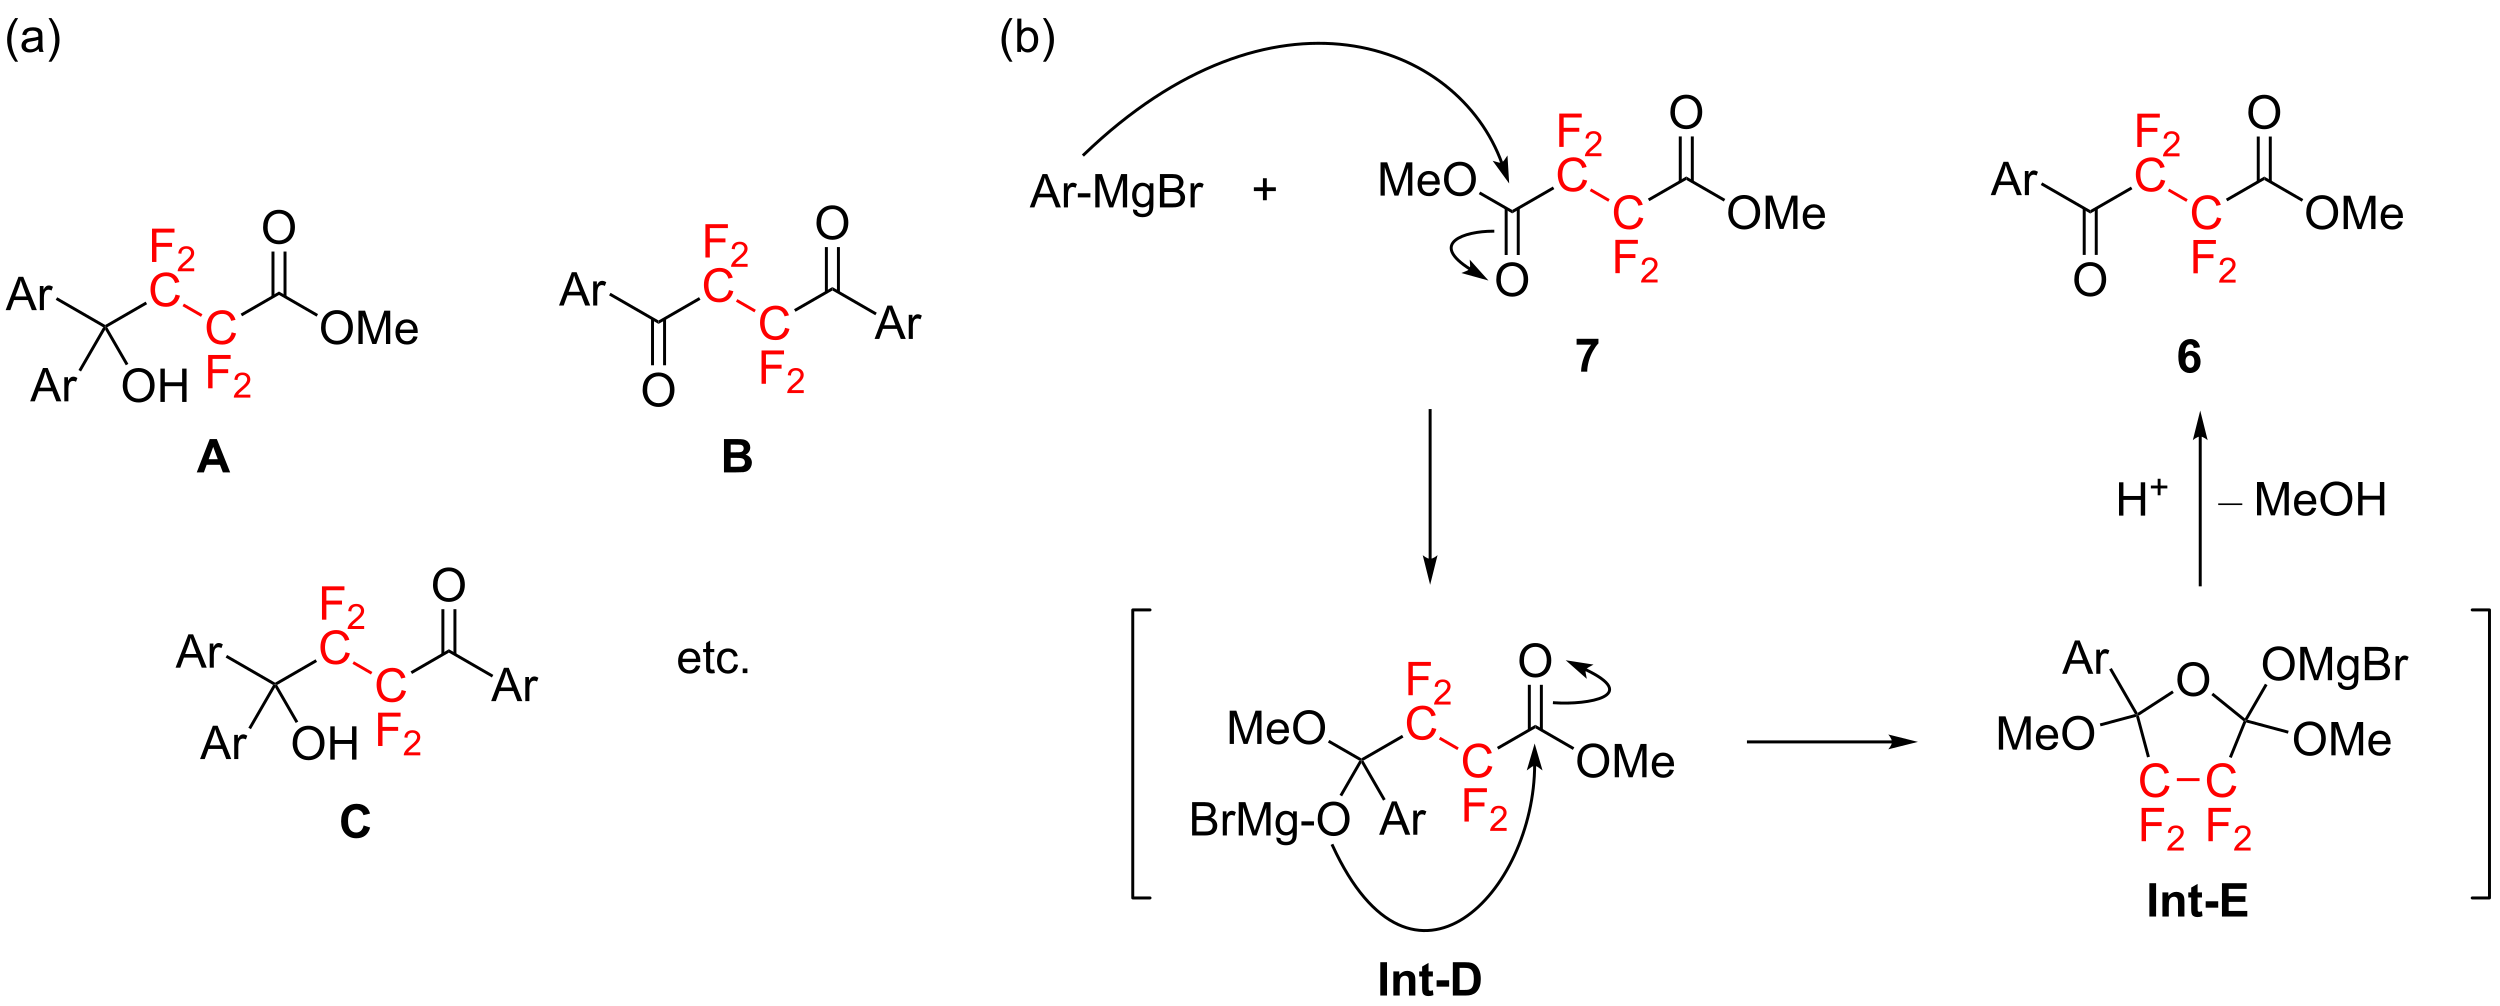 <?xml version="1.0" encoding="UTF-8"?>
<!DOCTYPE svg PUBLIC '-//W3C//DTD SVG 1.0//EN'
          'http://www.w3.org/TR/2001/REC-SVG-20010904/DTD/svg10.dtd'>
<svg stroke-dasharray="none" shape-rendering="auto" xmlns="http://www.w3.org/2000/svg" font-family="'Dialog'" text-rendering="auto" width="589" fill-opacity="1" color-interpolation="auto" color-rendering="auto" preserveAspectRatio="xMidYMid meet" font-size="12px" viewBox="0 0 589 237" fill="black" xmlns:xlink="http://www.w3.org/1999/xlink" stroke="black" image-rendering="auto" stroke-miterlimit="10" stroke-linecap="square" stroke-linejoin="miter" font-style="normal" stroke-width="1" height="237" stroke-dashoffset="0" font-weight="normal" stroke-opacity="1"
><!--Generated by the Batik Graphics2D SVG Generator--><defs id="genericDefs"
  /><g
  ><defs id="defs1"
    ><clipPath clipPathUnits="userSpaceOnUse" id="clipPath1"
      ><path d="M0.886 -0.135 L442.188 -0.135 L442.188 176.936 L0.886 176.936 L0.886 -0.135 Z"
      /></clipPath
      ><clipPath clipPathUnits="userSpaceOnUse" id="clipPath2"
      ><path d="M-1.114 5.019 L-1.114 177.035 L427.918 177.035 L427.918 5.019 Z"
      /></clipPath
    ></defs
    ><g transform="scale(1.333,1.333) translate(-0.886,0.135) matrix(1.029,0,0,1.029,2.031,-5.162)"
    ><path d="M-0.142 58.158 L2.059 52.431 L2.877 52.431 L5.22 58.158 L4.356 58.158 L3.689 56.423 L1.293 56.423 L0.666 58.158 L-0.142 58.158 ZM1.512 55.806 L3.455 55.806 L2.856 54.22 Q2.582 53.496 2.45 53.033 Q2.34 53.582 2.142 54.126 L1.512 55.806 ZM5.728 58.158 L5.728 54.009 L6.361 54.009 L6.361 54.637 Q6.603 54.197 6.806 54.056 Q7.012 53.915 7.259 53.915 Q7.614 53.915 7.981 54.142 L7.739 54.793 Q7.481 54.642 7.223 54.642 Q6.994 54.642 6.809 54.78 Q6.627 54.918 6.548 55.165 Q6.431 55.54 6.431 55.986 L6.431 58.158 L5.728 58.158 Z" stroke="none" clip-path="url(#clipPath2)"
    /></g
    ><g fill="red" transform="matrix(1.371,0,0,1.371,1.528,-6.704)" stroke="red"
    ><path d="M25.007 49.908 L25.007 44.181 L28.872 44.181 L28.872 44.855 L25.765 44.855 L25.765 46.629 L28.453 46.629 L28.453 47.306 L25.765 47.306 L25.765 49.908 L25.007 49.908 Z" stroke="none" clip-path="url(#clipPath2)"
    /></g
    ><g fill="red" transform="matrix(1.371,0,0,1.371,1.528,-6.704)" stroke="red"
    ><path d="M32.259 51 L32.259 51.508 L29.419 51.508 Q29.414 51.316 29.482 51.14 Q29.589 50.851 29.828 50.57 Q30.068 50.289 30.519 49.92 Q31.218 49.346 31.464 49.01 Q31.71 48.674 31.71 48.375 Q31.71 48.062 31.486 47.847 Q31.263 47.631 30.902 47.631 Q30.521 47.631 30.293 47.859 Q30.064 48.088 30.062 48.492 L29.519 48.437 Q29.576 47.83 29.939 47.514 Q30.302 47.195 30.914 47.195 Q31.533 47.195 31.892 47.539 Q32.253 47.881 32.253 48.386 Q32.253 48.644 32.148 48.894 Q32.042 49.142 31.796 49.418 Q31.552 49.693 30.984 50.174 Q30.509 50.572 30.375 50.715 Q30.24 50.857 30.152 51 L32.259 51 Z" stroke="none" clip-path="url(#clipPath2)"
    /></g
    ><g fill="red" transform="matrix(1.371,0,0,1.371,1.528,-6.704)" stroke="red"
    ><path d="M29.054 55.508 L29.812 55.698 Q29.575 56.633 28.955 57.125 Q28.335 57.615 27.442 57.615 Q26.515 57.615 25.934 57.237 Q25.356 56.86 25.052 56.146 Q24.75 55.43 24.75 54.61 Q24.75 53.714 25.091 53.05 Q25.434 52.383 26.065 52.037 Q26.695 51.691 27.453 51.691 Q28.312 51.691 28.898 52.128 Q29.484 52.566 29.716 53.36 L28.968 53.534 Q28.77 52.909 28.39 52.625 Q28.013 52.339 27.437 52.339 Q26.778 52.339 26.333 52.657 Q25.89 52.972 25.71 53.506 Q25.531 54.039 25.531 54.605 Q25.531 55.336 25.744 55.881 Q25.958 56.425 26.406 56.696 Q26.856 56.964 27.38 56.964 Q28.015 56.964 28.455 56.597 Q28.898 56.23 29.054 55.508 Z" stroke="none" clip-path="url(#clipPath2)"
    /></g
    ><g transform="matrix(1.371,0,0,1.371,1.528,-6.704)"
    ><path d="M8.46 56.418 L8.715 55.976 L16.963 60.738 L16.963 61.033 L16.614 61.126 Z" stroke="none" clip-path="url(#clipPath2)"
    /></g
    ><g transform="matrix(1.371,0,0,1.371,1.528,-6.704)"
    ><path d="M17.311 61.126 L16.963 61.033 L16.963 60.738 L23.909 56.724 L24.165 57.166 Z" stroke="none" clip-path="url(#clipPath2)"
    /></g
    ><g fill="red" transform="matrix(1.371,0,0,1.371,1.528,-6.704)" stroke="red"
    ><path d="M38.7 62 L39.458 62.19 Q39.221 63.125 38.601 63.617 Q37.982 64.107 37.088 64.107 Q36.161 64.107 35.581 63.729 Q35.002 63.351 34.698 62.638 Q34.396 61.922 34.396 61.101 Q34.396 60.206 34.737 59.541 Q35.081 58.875 35.711 58.528 Q36.341 58.182 37.099 58.182 Q37.958 58.182 38.544 58.62 Q39.13 59.057 39.362 59.851 L38.614 60.026 Q38.416 59.401 38.036 59.117 Q37.659 58.831 37.083 58.831 Q36.424 58.831 35.979 59.148 Q35.536 59.463 35.357 59.997 Q35.177 60.531 35.177 61.096 Q35.177 61.828 35.39 62.372 Q35.604 62.916 36.052 63.187 Q36.502 63.456 37.026 63.456 Q37.661 63.456 38.101 63.088 Q38.544 62.721 38.7 62 Z" stroke="none" clip-path="url(#clipPath2)"
    /></g
    ><g fill="red" transform="matrix(1.371,0,0,1.371,1.528,-6.704)" stroke="red"
    ><path d="M34.654 71.616 L34.654 65.889 L38.518 65.889 L38.518 66.564 L35.411 66.564 L35.411 68.337 L38.099 68.337 L38.099 69.014 L35.411 69.014 L35.411 71.616 L34.654 71.616 Z" stroke="none" clip-path="url(#clipPath2)"
    /></g
    ><g fill="red" transform="matrix(1.371,0,0,1.371,1.528,-6.704)" stroke="red"
    ><path d="M41.906 72.708 L41.906 73.216 L39.066 73.216 Q39.06 73.025 39.128 72.849 Q39.236 72.56 39.474 72.278 Q39.714 71.997 40.165 71.628 Q40.864 71.054 41.111 70.718 Q41.357 70.382 41.357 70.083 Q41.357 69.771 41.132 69.556 Q40.909 69.339 40.548 69.339 Q40.167 69.339 39.939 69.567 Q39.71 69.796 39.708 70.2 L39.165 70.146 Q39.222 69.538 39.585 69.222 Q39.949 68.903 40.56 68.903 Q41.179 68.903 41.538 69.247 Q41.9 69.589 41.9 70.095 Q41.9 70.353 41.794 70.603 Q41.689 70.851 41.443 71.126 Q41.199 71.401 40.63 71.882 Q40.156 72.28 40.021 72.423 Q39.886 72.566 39.798 72.708 L41.906 72.708 Z" stroke="none" clip-path="url(#clipPath2)"
    /></g
    ><g transform="matrix(1.371,0,0,1.371,1.528,-6.704)"
    ><path d="M44.094 43.977 Q44.094 42.55 44.859 41.745 Q45.625 40.938 46.836 40.938 Q47.628 40.938 48.263 41.318 Q48.901 41.695 49.234 42.372 Q49.571 43.05 49.571 43.909 Q49.571 44.781 49.219 45.469 Q48.867 46.156 48.221 46.51 Q47.578 46.865 46.831 46.865 Q46.024 46.865 45.386 46.474 Q44.75 46.081 44.422 45.406 Q44.094 44.729 44.094 43.977 ZM44.875 43.987 Q44.875 45.023 45.43 45.62 Q45.987 46.214 46.828 46.214 Q47.682 46.214 48.234 45.612 Q48.789 45.01 48.789 43.906 Q48.789 43.206 48.552 42.685 Q48.315 42.164 47.859 41.878 Q47.406 41.589 46.839 41.589 Q46.034 41.589 45.453 42.143 Q44.875 42.695 44.875 43.987 Z" stroke="none" clip-path="url(#clipPath2)"
    /></g
    ><g fill="red" transform="matrix(1.371,0,0,1.371,1.528,-6.704)" stroke="red"
    ><path d="M30.249 57.503 L30.504 57.061 L33.676 58.893 L33.421 59.335 Z" stroke="none" clip-path="url(#clipPath2)"
    /></g
    ><g transform="matrix(1.371,0,0,1.371,1.528,-6.704)"
    ><path d="M40.492 59.237 L40.237 58.795 L46.831 54.988 L46.831 55.577 Z" stroke="none" clip-path="url(#clipPath2)"
    /></g
    ><g transform="matrix(1.371,0,0,1.371,1.528,-6.704)"
    ><path d="M48.12 55.88 L48.12 48.117 L47.61 48.117 L47.61 55.88 ZM46.052 55.88 L46.052 48.117 L45.541 48.117 L45.541 55.88 Z" stroke="none" clip-path="url(#clipPath2)"
    /></g
    ><g transform="matrix(1.371,0,0,1.371,1.528,-6.704)"
    ><path d="M54.053 61.218 Q54.053 59.791 54.818 58.987 Q55.584 58.179 56.795 58.179 Q57.587 58.179 58.222 58.56 Q58.86 58.937 59.193 59.614 Q59.529 60.291 59.529 61.151 Q59.529 62.023 59.178 62.711 Q58.826 63.398 58.18 63.752 Q57.537 64.107 56.79 64.107 Q55.982 64.107 55.344 63.716 Q54.709 63.323 54.381 62.648 Q54.053 61.971 54.053 61.218 ZM54.834 61.229 Q54.834 62.265 55.389 62.862 Q55.946 63.456 56.787 63.456 Q57.641 63.456 58.193 62.854 Q58.748 62.252 58.748 61.148 Q58.748 60.448 58.511 59.927 Q58.274 59.406 57.818 59.12 Q57.365 58.831 56.797 58.831 Q55.993 58.831 55.412 59.385 Q54.834 59.937 54.834 61.229 ZM60.481 64.008 L60.481 58.281 L61.622 58.281 L62.978 62.336 Q63.166 62.901 63.252 63.182 Q63.348 62.87 63.556 62.265 L64.926 58.281 L65.947 58.281 L65.947 64.008 L65.215 64.008 L65.215 59.213 L63.551 64.008 L62.869 64.008 L61.213 59.133 L61.213 64.008 L60.481 64.008 ZM69.918 62.672 L70.645 62.76 Q70.473 63.398 70.007 63.75 Q69.543 64.101 68.822 64.101 Q67.911 64.101 67.377 63.541 Q66.846 62.979 66.846 61.968 Q66.846 60.922 67.385 60.343 Q67.924 59.765 68.783 59.765 Q69.614 59.765 70.14 60.333 Q70.668 60.898 70.668 61.924 Q70.668 61.987 70.666 62.112 L67.572 62.112 Q67.611 62.797 67.958 63.161 Q68.306 63.523 68.825 63.523 Q69.213 63.523 69.486 63.32 Q69.76 63.117 69.918 62.672 ZM67.611 61.534 L69.926 61.534 Q69.879 61.01 69.661 60.75 Q69.325 60.343 68.791 60.343 Q68.306 60.343 67.976 60.669 Q67.645 60.992 67.611 61.534 Z" stroke="none" clip-path="url(#clipPath2)"
    /></g
    ><g transform="matrix(1.371,0,0,1.371,1.528,-6.704)"
    ><path d="M46.831 55.577 L46.831 54.988 L53.54 58.862 L53.285 59.303 Z" stroke="none" clip-path="url(#clipPath2)"
    /></g
    ><g transform="matrix(1.371,0,0,1.371,1.528,-6.704)"
    ><path d="M4.067 73.858 L6.268 68.132 L7.085 68.132 L9.429 73.858 L8.564 73.858 L7.898 72.124 L5.502 72.124 L4.874 73.858 L4.067 73.858 ZM5.721 71.507 L7.663 71.507 L7.064 69.921 Q6.791 69.197 6.658 68.733 Q6.549 69.283 6.351 69.827 L5.721 71.507 ZM9.937 73.858 L9.937 69.71 L10.57 69.71 L10.57 70.338 Q10.812 69.897 11.015 69.757 Q11.221 69.616 11.468 69.616 Q11.822 69.616 12.189 69.843 L11.947 70.494 Q11.689 70.343 11.432 70.343 Q11.202 70.343 11.018 70.481 Q10.835 70.619 10.757 70.866 Q10.64 71.241 10.64 71.686 L10.64 73.858 L9.937 73.858 Z" stroke="none" clip-path="url(#clipPath2)"
    /></g
    ><g transform="matrix(1.371,0,0,1.371,1.528,-6.704)"
    ><path d="M16.614 61.126 L16.963 61.033 L16.963 61.542 L12.809 68.73 L12.368 68.475 Z" stroke="none" clip-path="url(#clipPath2)"
    /></g
    ><g transform="matrix(1.371,0,0,1.371,1.528,-6.704)"
    ><path d="M19.976 71.169 Q19.976 69.742 20.741 68.938 Q21.507 68.13 22.718 68.13 Q23.51 68.13 24.145 68.51 Q24.783 68.888 25.116 69.565 Q25.453 70.242 25.453 71.102 Q25.453 71.974 25.101 72.661 Q24.749 73.349 24.104 73.703 Q23.46 74.057 22.713 74.057 Q21.906 74.057 21.268 73.667 Q20.632 73.273 20.304 72.599 Q19.976 71.922 19.976 71.169 ZM20.757 71.18 Q20.757 72.216 21.312 72.812 Q21.869 73.406 22.71 73.406 Q23.564 73.406 24.116 72.805 Q24.671 72.203 24.671 71.099 Q24.671 70.398 24.434 69.878 Q24.197 69.357 23.741 69.07 Q23.288 68.781 22.721 68.781 Q21.916 68.781 21.335 69.336 Q20.757 69.888 20.757 71.18 ZM26.451 73.958 L26.451 68.232 L27.209 68.232 L27.209 70.583 L30.186 70.583 L30.186 68.232 L30.943 68.232 L30.943 73.958 L30.186 73.958 L30.186 71.258 L27.209 71.258 L27.209 73.958 L26.451 73.958 Z" stroke="none" clip-path="url(#clipPath2)"
    /></g
    ><g transform="matrix(1.371,0,0,1.371,1.528,-6.704)"
    ><path d="M16.963 61.542 L16.963 61.033 L17.311 61.126 L20.944 67.412 L20.502 67.667 Z" stroke="none" clip-path="url(#clipPath2)"
    /></g
    ><g transform="matrix(1.371,0,0,1.371,1.528,-6.704)"
    ><path d="M29.056 119.627 L31.256 113.9 L32.074 113.9 L34.418 119.627 L33.553 119.627 L32.886 117.892 L30.491 117.892 L29.863 119.627 L29.056 119.627 ZM30.709 117.275 L32.652 117.275 L32.053 115.689 Q31.779 114.965 31.647 114.502 Q31.537 115.051 31.339 115.596 L30.709 117.275 ZM34.925 119.627 L34.925 115.478 L35.558 115.478 L35.558 116.106 Q35.8 115.666 36.004 115.525 Q36.209 115.385 36.457 115.385 Q36.811 115.385 37.178 115.611 L36.936 116.262 Q36.678 116.111 36.42 116.111 Q36.191 116.111 36.006 116.249 Q35.824 116.387 35.746 116.635 Q35.629 117.01 35.629 117.455 L35.629 119.627 L34.925 119.627 Z" stroke="none" clip-path="url(#clipPath2)"
    /></g
    ><g fill="red" transform="matrix(1.371,0,0,1.371,1.528,-6.704)" stroke="red"
    ><path d="M54.213 111.377 L54.213 105.65 L58.077 105.65 L58.077 106.325 L54.97 106.325 L54.97 108.098 L57.658 108.098 L57.658 108.775 L54.97 108.775 L54.97 111.377 L54.213 111.377 Z" stroke="none" clip-path="url(#clipPath2)"
    /></g
    ><g fill="red" transform="matrix(1.371,0,0,1.371,1.528,-6.704)" stroke="red"
    ><path d="M61.465 112.469 L61.465 112.977 L58.625 112.977 Q58.619 112.785 58.687 112.609 Q58.795 112.32 59.033 112.039 Q59.273 111.758 59.724 111.389 Q60.423 110.815 60.67 110.479 Q60.916 110.143 60.916 109.844 Q60.916 109.531 60.691 109.317 Q60.468 109.1 60.107 109.1 Q59.726 109.1 59.498 109.328 Q59.269 109.557 59.267 109.961 L58.724 109.906 Q58.781 109.299 59.144 108.983 Q59.508 108.664 60.119 108.664 Q60.738 108.664 61.097 109.008 Q61.459 109.35 61.459 109.856 Q61.459 110.113 61.353 110.363 Q61.248 110.612 61.002 110.887 Q60.758 111.162 60.189 111.643 Q59.715 112.041 59.58 112.184 Q59.445 112.326 59.357 112.469 L61.465 112.469 Z" stroke="none" clip-path="url(#clipPath2)"
    /></g
    ><g fill="red" transform="matrix(1.371,0,0,1.371,1.528,-6.704)" stroke="red"
    ><path d="M58.259 116.977 L59.017 117.167 Q58.78 118.102 58.16 118.594 Q57.541 119.084 56.647 119.084 Q55.72 119.084 55.14 118.707 Q54.562 118.329 54.257 117.615 Q53.955 116.899 53.955 116.079 Q53.955 115.183 54.296 114.519 Q54.64 113.852 55.27 113.506 Q55.9 113.16 56.658 113.16 Q57.517 113.16 58.103 113.597 Q58.689 114.035 58.921 114.829 L58.173 115.003 Q57.976 114.378 57.595 114.094 Q57.218 113.808 56.642 113.808 Q55.983 113.808 55.538 114.126 Q55.095 114.441 54.916 114.975 Q54.736 115.508 54.736 116.074 Q54.736 116.805 54.95 117.35 Q55.163 117.894 55.611 118.165 Q56.062 118.433 56.585 118.433 Q57.22 118.433 57.66 118.066 Q58.103 117.699 58.259 116.977 Z" stroke="none" clip-path="url(#clipPath2)"
    /></g
    ><g transform="matrix(1.371,0,0,1.371,1.528,-6.704)"
    ><path d="M37.657 117.887 L37.913 117.445 L46.16 122.207 L46.16 122.502 L45.812 122.595 Z" stroke="none" clip-path="url(#clipPath2)"
    /></g
    ><g transform="matrix(1.371,0,0,1.371,1.528,-6.704)"
    ><path d="M46.509 122.595 L46.16 122.502 L46.16 122.207 L53.114 118.192 L53.369 118.634 Z" stroke="none" clip-path="url(#clipPath2)"
    /></g
    ><g fill="red" transform="matrix(1.371,0,0,1.371,1.528,-6.704)" stroke="red"
    ><path d="M67.906 123.469 L68.663 123.659 Q68.427 124.594 67.807 125.086 Q67.187 125.576 66.294 125.576 Q65.367 125.576 64.786 125.198 Q64.208 124.82 63.903 124.107 Q63.601 123.391 63.601 122.57 Q63.601 121.675 63.942 121.011 Q64.286 120.344 64.916 119.998 Q65.546 119.651 66.304 119.651 Q67.163 119.651 67.749 120.089 Q68.335 120.526 68.567 121.32 L67.82 121.495 Q67.622 120.87 67.242 120.586 Q66.864 120.3 66.288 120.3 Q65.63 120.3 65.184 120.617 Q64.742 120.932 64.562 121.466 Q64.382 122 64.382 122.565 Q64.382 123.297 64.596 123.841 Q64.809 124.386 65.257 124.656 Q65.708 124.925 66.231 124.925 Q66.867 124.925 67.307 124.557 Q67.749 124.19 67.906 123.469 Z" stroke="none" clip-path="url(#clipPath2)"
    /></g
    ><g fill="red" transform="matrix(1.371,0,0,1.371,1.528,-6.704)" stroke="red"
    ><path d="M63.859 133.085 L63.859 127.359 L67.723 127.359 L67.723 128.033 L64.617 128.033 L64.617 129.806 L67.304 129.806 L67.304 130.483 L64.617 130.483 L64.617 133.085 L63.859 133.085 Z" stroke="none" clip-path="url(#clipPath2)"
    /></g
    ><g fill="red" transform="matrix(1.371,0,0,1.371,1.528,-6.704)" stroke="red"
    ><path d="M71.111 134.177 L71.111 134.685 L68.271 134.685 Q68.265 134.494 68.333 134.318 Q68.441 134.029 68.679 133.748 Q68.919 133.466 69.371 133.097 Q70.07 132.523 70.316 132.187 Q70.562 131.851 70.562 131.552 Q70.562 131.24 70.337 131.025 Q70.115 130.808 69.753 130.808 Q69.372 130.808 69.144 131.037 Q68.915 131.265 68.913 131.669 L68.371 131.615 Q68.427 131.007 68.79 130.691 Q69.154 130.373 69.765 130.373 Q70.384 130.373 70.743 130.716 Q71.105 131.058 71.105 131.564 Q71.105 131.822 70.999 132.072 Q70.894 132.32 70.648 132.595 Q70.404 132.871 69.835 133.351 Q69.361 133.75 69.226 133.892 Q69.091 134.035 69.003 134.177 L71.111 134.177 Z" stroke="none" clip-path="url(#clipPath2)"
    /></g
    ><g transform="matrix(1.371,0,0,1.371,1.528,-6.704)"
    ><path d="M73.291 105.438 Q73.291 104.011 74.057 103.206 Q74.823 102.399 76.033 102.399 Q76.825 102.399 77.46 102.779 Q78.099 103.156 78.432 103.834 Q78.768 104.511 78.768 105.37 Q78.768 106.242 78.416 106.93 Q78.065 107.617 77.419 107.972 Q76.776 108.326 76.028 108.326 Q75.221 108.326 74.583 107.935 Q73.948 107.542 73.619 106.867 Q73.291 106.19 73.291 105.438 ZM74.073 105.448 Q74.073 106.484 74.627 107.081 Q75.184 107.675 76.026 107.675 Q76.88 107.675 77.432 107.073 Q77.987 106.472 77.987 105.367 Q77.987 104.667 77.749 104.146 Q77.513 103.625 77.057 103.339 Q76.604 103.05 76.036 103.05 Q75.231 103.05 74.651 103.604 Q74.073 104.156 74.073 105.448 Z" stroke="none" clip-path="url(#clipPath2)"
    /></g
    ><g fill="red" transform="matrix(1.371,0,0,1.371,1.528,-6.704)" stroke="red"
    ><path d="M59.454 118.972 L59.709 118.53 L62.882 120.362 L62.627 120.804 Z" stroke="none" clip-path="url(#clipPath2)"
    /></g
    ><g transform="matrix(1.371,0,0,1.371,1.528,-6.704)"
    ><path d="M69.696 120.705 L69.441 120.263 L76.028 116.457 L76.028 117.046 Z" stroke="none" clip-path="url(#clipPath2)"
    /></g
    ><g transform="matrix(1.371,0,0,1.371,1.528,-6.704)"
    ><path d="M77.318 117.349 L77.318 109.578 L76.808 109.578 L76.808 117.349 ZM75.248 117.35 L75.248 109.578 L74.738 109.578 L74.738 117.35 Z" stroke="none" clip-path="url(#clipPath2)"
    /></g
    ><g transform="matrix(1.371,0,0,1.371,1.528,-6.704)"
    ><path d="M33.264 135.327 L35.465 129.601 L36.282 129.601 L38.626 135.327 L37.762 135.327 L37.095 133.593 L34.699 133.593 L34.072 135.327 L33.264 135.327 ZM34.918 132.976 L36.861 132.976 L36.262 131.39 Q35.988 130.666 35.855 130.202 Q35.746 130.752 35.548 131.296 L34.918 132.976 ZM39.134 135.327 L39.134 131.179 L39.767 131.179 L39.767 131.807 Q40.009 131.367 40.212 131.226 Q40.418 131.085 40.665 131.085 Q41.02 131.085 41.387 131.312 L41.145 131.963 Q40.887 131.812 40.629 131.812 Q40.4 131.812 40.215 131.95 Q40.032 132.088 39.954 132.335 Q39.837 132.71 39.837 133.156 L39.837 135.327 L39.134 135.327 Z" stroke="none" clip-path="url(#clipPath2)"
    /></g
    ><g transform="matrix(1.371,0,0,1.371,1.528,-6.704)"
    ><path d="M45.812 122.595 L46.16 122.502 L46.16 123.012 L42.007 130.2 L41.565 129.944 Z" stroke="none" clip-path="url(#clipPath2)"
    /></g
    ><g transform="matrix(1.371,0,0,1.371,1.528,-6.704)"
    ><path d="M49.173 132.638 Q49.173 131.211 49.939 130.407 Q50.704 129.599 51.915 129.599 Q52.707 129.599 53.342 129.98 Q53.98 130.357 54.314 131.034 Q54.65 131.711 54.65 132.571 Q54.65 133.443 54.298 134.131 Q53.947 134.818 53.301 135.172 Q52.657 135.526 51.91 135.526 Q51.103 135.526 50.465 135.136 Q49.829 134.743 49.501 134.068 Q49.173 133.391 49.173 132.638 ZM49.954 132.649 Q49.954 133.685 50.509 134.282 Q51.066 134.875 51.907 134.875 Q52.762 134.875 53.314 134.274 Q53.868 133.672 53.868 132.568 Q53.868 131.868 53.632 131.347 Q53.395 130.826 52.939 130.539 Q52.486 130.25 51.918 130.25 Q51.113 130.25 50.532 130.805 Q49.954 131.357 49.954 132.649 ZM55.648 135.427 L55.648 129.701 L56.406 129.701 L56.406 132.052 L59.383 132.052 L59.383 129.701 L60.141 129.701 L60.141 135.427 L59.383 135.427 L59.383 132.727 L56.406 132.727 L56.406 135.427 L55.648 135.427 Z" stroke="none" clip-path="url(#clipPath2)"
    /></g
    ><g transform="matrix(1.371,0,0,1.371,1.528,-6.704)"
    ><path d="M46.16 123.012 L46.16 122.502 L46.509 122.595 L50.141 128.881 L49.699 129.136 Z" stroke="none" clip-path="url(#clipPath2)"
    /></g
    ><g transform="matrix(1.371,0,0,1.371,1.528,-6.704)"
    ><path d="M83.286 125.377 L85.487 119.65 L86.305 119.65 L88.648 125.377 L87.784 125.377 L87.117 123.642 L84.721 123.642 L84.094 125.377 L83.286 125.377 ZM84.94 123.025 L86.883 123.025 L86.284 121.439 Q86.01 120.715 85.877 120.252 Q85.768 120.801 85.57 121.346 L84.94 123.025 ZM89.156 125.377 L89.156 121.228 L89.789 121.228 L89.789 121.856 Q90.031 121.416 90.234 121.275 Q90.44 121.135 90.687 121.135 Q91.041 121.135 91.409 121.361 L91.166 122.012 Q90.909 121.861 90.651 121.861 Q90.422 121.861 90.237 121.999 Q90.055 122.137 89.976 122.385 Q89.859 122.76 89.859 123.205 L89.859 125.377 L89.156 125.377 Z" stroke="none" clip-path="url(#clipPath2)"
    /></g
    ><g transform="matrix(1.371,0,0,1.371,1.528,-6.704)"
    ><path d="M76.028 117.046 L76.028 116.457 L83.666 120.867 L83.411 121.309 Z" stroke="none" clip-path="url(#clipPath2)"
    /></g
    ><g transform="matrix(1.371,0,0,1.371,1.528,-6.704)"
    ><path d="M94.949 57.391 L97.15 51.664 L97.967 51.664 L100.311 57.391 L99.446 57.391 L98.78 55.657 L96.384 55.657 L95.756 57.391 L94.949 57.391 ZM96.603 55.039 L98.545 55.039 L97.946 53.453 Q97.673 52.73 97.54 52.266 Q97.431 52.816 97.233 53.36 L96.603 55.039 ZM100.819 57.391 L100.819 53.243 L101.452 53.243 L101.452 53.87 Q101.694 53.43 101.897 53.289 Q102.103 53.149 102.35 53.149 Q102.704 53.149 103.071 53.375 L102.829 54.026 Q102.571 53.875 102.314 53.875 Q102.084 53.875 101.9 54.013 Q101.717 54.151 101.639 54.399 Q101.522 54.774 101.522 55.219 L101.522 57.391 L100.819 57.391 Z" stroke="none" clip-path="url(#clipPath2)"
    /></g
    ><g fill="red" transform="matrix(1.371,0,0,1.371,1.528,-6.704)" stroke="red"
    ><path d="M120.106 49.141 L120.106 43.414 L123.971 43.414 L123.971 44.089 L120.864 44.089 L120.864 45.862 L123.551 45.862 L123.551 46.539 L120.864 46.539 L120.864 49.141 L120.106 49.141 Z" stroke="none" clip-path="url(#clipPath2)"
    /></g
    ><g fill="red" transform="matrix(1.371,0,0,1.371,1.528,-6.704)" stroke="red"
    ><path d="M127.358 50.233 L127.358 50.741 L124.518 50.741 Q124.512 50.55 124.581 50.374 Q124.688 50.085 124.926 49.803 Q125.166 49.522 125.618 49.153 Q126.317 48.579 126.563 48.243 Q126.809 47.907 126.809 47.608 Q126.809 47.296 126.584 47.081 Q126.362 46.864 126.001 46.864 Q125.62 46.864 125.391 47.093 Q125.163 47.321 125.161 47.725 L124.618 47.671 Q124.674 47.063 125.038 46.747 Q125.401 46.428 126.012 46.428 Q126.631 46.428 126.991 46.772 Q127.352 47.114 127.352 47.62 Q127.352 47.878 127.247 48.128 Q127.141 48.376 126.895 48.651 Q126.651 48.926 126.082 49.407 Q125.608 49.806 125.473 49.948 Q125.338 50.091 125.251 50.233 L127.358 50.233 Z" stroke="none" clip-path="url(#clipPath2)"
    /></g
    ><g fill="red" transform="matrix(1.371,0,0,1.371,1.528,-6.704)" stroke="red"
    ><path d="M124.153 54.742 L124.911 54.932 Q124.674 55.867 124.054 56.359 Q123.434 56.848 122.541 56.848 Q121.614 56.848 121.033 56.471 Q120.455 56.093 120.15 55.38 Q119.848 54.663 119.848 53.843 Q119.848 52.947 120.189 52.283 Q120.533 51.617 121.163 51.27 Q121.793 50.924 122.551 50.924 Q123.411 50.924 123.997 51.361 Q124.582 51.799 124.814 52.593 L124.067 52.767 Q123.869 52.142 123.489 51.859 Q123.111 51.572 122.536 51.572 Q121.877 51.572 121.431 51.89 Q120.989 52.205 120.809 52.739 Q120.629 53.273 120.629 53.838 Q120.629 54.57 120.843 55.114 Q121.056 55.658 121.504 55.929 Q121.955 56.197 122.478 56.197 Q123.114 56.197 123.554 55.83 Q123.997 55.463 124.153 54.742 Z" stroke="none" clip-path="url(#clipPath2)"
    /></g
    ><g transform="matrix(1.371,0,0,1.371,1.528,-6.704)"
    ><path d="M103.551 55.65 L103.806 55.208 L112.053 59.964 L112.053 60.552 Z" stroke="none" clip-path="url(#clipPath2)"
    /></g
    ><g transform="matrix(1.371,0,0,1.371,1.528,-6.704)"
    ><path d="M112.053 60.552 L112.053 59.964 L119.007 55.954 L119.262 56.396 Z" stroke="none" clip-path="url(#clipPath2)"
    /></g
    ><g fill="red" transform="matrix(1.371,0,0,1.371,1.528,-6.704)" stroke="red"
    ><path d="M133.799 61.225 L134.557 61.415 Q134.32 62.35 133.7 62.842 Q133.08 63.332 132.187 63.332 Q131.26 63.332 130.679 62.954 Q130.101 62.577 129.796 61.863 Q129.494 61.147 129.494 60.327 Q129.494 59.431 129.835 58.767 Q130.179 58.1 130.809 57.754 Q131.44 57.407 132.197 57.407 Q133.057 57.407 133.643 57.845 Q134.229 58.282 134.46 59.077 L133.713 59.251 Q133.515 58.626 133.135 58.342 Q132.757 58.056 132.182 58.056 Q131.523 58.056 131.078 58.374 Q130.635 58.689 130.455 59.223 Q130.276 59.756 130.276 60.322 Q130.276 61.053 130.489 61.598 Q130.703 62.142 131.151 62.413 Q131.601 62.681 132.125 62.681 Q132.76 62.681 133.2 62.314 Q133.643 61.947 133.799 61.225 Z" stroke="none" clip-path="url(#clipPath2)"
    /></g
    ><g fill="red" transform="matrix(1.371,0,0,1.371,1.528,-6.704)" stroke="red"
    ><path d="M129.752 70.841 L129.752 65.115 L133.617 65.115 L133.617 65.789 L130.51 65.789 L130.51 67.563 L133.197 67.563 L133.197 68.24 L130.51 68.24 L130.51 70.841 L129.752 70.841 Z" stroke="none" clip-path="url(#clipPath2)"
    /></g
    ><g fill="red" transform="matrix(1.371,0,0,1.371,1.528,-6.704)" stroke="red"
    ><path d="M137.004 71.933 L137.004 72.441 L134.164 72.441 Q134.158 72.25 134.227 72.074 Q134.334 71.785 134.572 71.504 Q134.813 71.222 135.264 70.853 Q135.963 70.279 136.209 69.943 Q136.455 69.607 136.455 69.308 Q136.455 68.996 136.231 68.781 Q136.008 68.564 135.647 68.564 Q135.266 68.564 135.037 68.793 Q134.809 69.021 134.807 69.426 L134.264 69.371 Q134.321 68.764 134.684 68.447 Q135.047 68.129 135.658 68.129 Q136.278 68.129 136.637 68.472 Q136.998 68.814 136.998 69.32 Q136.998 69.578 136.893 69.828 Q136.787 70.076 136.541 70.352 Q136.297 70.627 135.729 71.107 Q135.254 71.506 135.119 71.648 Q134.985 71.791 134.897 71.933 L137.004 71.933 Z" stroke="none" clip-path="url(#clipPath2)"
    /></g
    ><g transform="matrix(1.371,0,0,1.371,1.528,-6.704)"
    ><path d="M139.193 43.21 Q139.193 41.783 139.958 40.978 Q140.724 40.171 141.935 40.171 Q142.726 40.171 143.362 40.551 Q144 40.929 144.333 41.606 Q144.669 42.283 144.669 43.142 Q144.669 44.014 144.318 44.702 Q143.966 45.389 143.32 45.744 Q142.677 46.098 141.93 46.098 Q141.122 46.098 140.484 45.707 Q139.849 45.314 139.521 44.639 Q139.193 43.962 139.193 43.21 ZM139.974 43.22 Q139.974 44.257 140.529 44.853 Q141.086 45.447 141.927 45.447 Q142.781 45.447 143.333 44.845 Q143.888 44.244 143.888 43.139 Q143.888 42.439 143.651 41.918 Q143.414 41.397 142.958 41.111 Q142.505 40.822 141.937 40.822 Q141.133 40.822 140.552 41.377 Q139.974 41.929 139.974 43.22 Z" stroke="none" clip-path="url(#clipPath2)"
    /></g
    ><g fill="red" transform="matrix(1.371,0,0,1.371,1.528,-6.704)" stroke="red"
    ><path d="M125.349 56.734 L125.604 56.292 L128.774 58.12 L128.519 58.562 Z" stroke="none" clip-path="url(#clipPath2)"
    /></g
    ><g transform="matrix(1.371,0,0,1.371,1.528,-6.704)"
    ><path d="M135.592 58.465 L135.337 58.023 L141.93 54.221 L141.929 54.81 Z" stroke="none" clip-path="url(#clipPath2)"
    /></g
    ><g transform="matrix(1.371,0,0,1.371,1.528,-6.704)"
    ><path d="M143.219 55.113 L143.219 47.35 L142.709 47.35 L142.709 55.113 ZM141.15 55.112 L141.15 47.35 L140.64 47.35 L140.64 55.112 Z" stroke="none" clip-path="url(#clipPath2)"
    /></g
    ><g transform="matrix(1.371,0,0,1.371,1.528,-6.704)"
    ><path d="M149.18 63.133 L151.38 57.406 L152.198 57.406 L154.542 63.133 L153.677 63.133 L153.011 61.399 L150.615 61.399 L149.987 63.133 L149.18 63.133 ZM150.833 60.781 L152.776 60.781 L152.177 59.196 Q151.904 58.471 151.771 58.008 Q151.661 58.557 151.464 59.102 L150.833 60.781 ZM155.05 63.133 L155.05 58.985 L155.682 58.985 L155.682 59.612 Q155.925 59.172 156.128 59.031 Q156.333 58.891 156.581 58.891 Q156.935 58.891 157.302 59.117 L157.06 59.768 Q156.802 59.617 156.544 59.617 Q156.315 59.617 156.13 59.755 Q155.948 59.893 155.87 60.141 Q155.753 60.516 155.753 60.961 L155.753 63.133 L155.05 63.133 Z" stroke="none" clip-path="url(#clipPath2)"
    /></g
    ><g transform="matrix(1.371,0,0,1.371,1.528,-6.704)"
    ><path d="M141.929 54.81 L141.93 54.221 L149.559 58.624 L149.304 59.066 Z" stroke="none" clip-path="url(#clipPath2)"
    /></g
    ><g transform="matrix(1.371,0,0,1.371,1.528,-6.704)"
    ><path d="M109.317 71.936 Q109.317 70.509 110.082 69.704 Q110.848 68.897 112.059 68.897 Q112.85 68.897 113.486 69.277 Q114.124 69.655 114.457 70.332 Q114.793 71.009 114.793 71.868 Q114.793 72.741 114.442 73.428 Q114.09 74.116 113.444 74.47 Q112.801 74.824 112.053 74.824 Q111.246 74.824 110.608 74.433 Q109.973 74.04 109.645 73.366 Q109.317 72.689 109.317 71.936 ZM110.098 71.946 Q110.098 72.983 110.653 73.579 Q111.21 74.173 112.051 74.173 Q112.905 74.173 113.457 73.571 Q114.012 72.97 114.012 71.866 Q114.012 71.165 113.775 70.644 Q113.538 70.123 113.082 69.837 Q112.629 69.548 112.061 69.548 Q111.257 69.548 110.676 70.103 Q110.098 70.655 110.098 71.946 Z" stroke="none" clip-path="url(#clipPath2)"
    /></g
    ><g transform="matrix(1.371,0,0,1.371,1.528,-6.704)"
    ><path d="M110.764 59.662 L110.764 67.661 L111.274 67.661 L111.274 59.662 ZM112.833 59.662 L112.833 67.661 L113.343 67.661 L113.343 59.662 Z" stroke="none" clip-path="url(#clipPath2)"
    /></g
    ><g transform="matrix(1.371,0,0,1.371,1.528,-6.704)"
    ><path d="M118.487 119.225 L119.214 119.314 Q119.042 119.952 118.576 120.303 Q118.112 120.655 117.391 120.655 Q116.48 120.655 115.946 120.095 Q115.415 119.532 115.415 118.522 Q115.415 117.475 115.954 116.897 Q116.493 116.319 117.352 116.319 Q118.183 116.319 118.709 116.887 Q119.237 117.452 119.237 118.478 Q119.237 118.54 119.235 118.665 L116.141 118.665 Q116.18 119.35 116.526 119.715 Q116.875 120.077 117.394 120.077 Q117.782 120.077 118.055 119.874 Q118.329 119.671 118.487 119.225 ZM116.18 118.087 L118.495 118.087 Q118.448 117.564 118.23 117.303 Q117.894 116.897 117.36 116.897 Q116.875 116.897 116.545 117.223 Q116.214 117.546 116.18 118.087 ZM121.632 119.931 L121.734 120.553 Q121.437 120.616 121.202 120.616 Q120.819 120.616 120.609 120.496 Q120.397 120.374 120.312 120.176 Q120.226 119.978 120.226 119.345 L120.226 116.96 L119.71 116.96 L119.71 116.413 L120.226 116.413 L120.226 115.384 L120.926 114.962 L120.926 116.413 L121.632 116.413 L121.632 116.96 L120.926 116.96 L120.926 119.384 Q120.926 119.686 120.963 119.772 Q120.999 119.858 121.082 119.91 Q121.168 119.96 121.325 119.96 Q121.442 119.96 121.632 119.931 ZM125.026 119.04 L125.719 119.131 Q125.605 119.845 125.138 120.251 Q124.672 120.655 123.993 120.655 Q123.141 120.655 122.623 120.098 Q122.105 119.54 122.105 118.501 Q122.105 117.829 122.326 117.327 Q122.55 116.822 123.006 116.572 Q123.461 116.319 123.995 116.319 Q124.672 116.319 125.102 116.66 Q125.532 117.001 125.651 117.631 L124.969 117.736 Q124.87 117.319 124.623 117.108 Q124.375 116.897 124.024 116.897 Q123.493 116.897 123.159 117.277 Q122.829 117.657 122.829 118.483 Q122.829 119.319 123.149 119.699 Q123.469 120.077 123.985 120.077 Q124.399 120.077 124.675 119.824 Q124.954 119.569 125.026 119.04 ZM126.519 120.561 L126.519 119.759 L127.321 119.759 L127.321 120.561 L126.519 120.561 Z" stroke="none" clip-path="url(#clipPath2)"
    /></g
    ><g transform="matrix(1.371,0,0,1.371,1.528,-6.704)"
    ><path d="M38.441 86.069 L37.184 86.069 L36.684 84.767 L34.395 84.767 L33.921 86.069 L32.694 86.069 L34.926 80.343 L36.147 80.343 L38.441 86.069 ZM36.311 83.803 L35.522 81.678 L34.749 83.803 L36.311 83.803 Z" stroke="none" clip-path="url(#clipPath2)"
    /></g
    ><g transform="matrix(1.371,0,0,1.371,1.528,-6.704)"
    ><path d="M123.296 80.343 L125.585 80.343 Q126.264 80.343 126.598 80.4 Q126.934 80.454 127.197 80.634 Q127.46 80.814 127.634 81.113 Q127.811 81.413 127.811 81.783 Q127.811 82.186 127.595 82.522 Q127.379 82.858 127.007 83.025 Q127.53 83.178 127.811 83.546 Q128.093 83.913 128.093 84.408 Q128.093 84.798 127.91 85.168 Q127.731 85.538 127.415 85.759 Q127.1 85.978 126.639 86.03 Q126.35 86.061 125.246 86.069 L123.296 86.069 L123.296 80.343 ZM124.452 81.296 L124.452 82.619 L125.21 82.619 Q125.887 82.619 126.051 82.6 Q126.348 82.564 126.517 82.395 Q126.686 82.225 126.686 81.947 Q126.686 81.681 126.54 81.517 Q126.395 81.35 126.106 81.314 Q125.934 81.296 125.116 81.296 L124.452 81.296 ZM124.452 83.572 L124.452 85.103 L125.522 85.103 Q126.147 85.103 126.317 85.069 Q126.574 85.022 126.736 84.84 Q126.897 84.658 126.897 84.353 Q126.897 84.095 126.772 83.915 Q126.647 83.736 126.41 83.655 Q126.176 83.572 125.387 83.572 L124.452 83.572 Z" stroke="none" clip-path="url(#clipPath2)"
    /></g
    ><g transform="matrix(1.371,0,0,1.371,1.528,-6.704)"
    ><path d="M61.372 146.737 L62.492 147.094 Q62.234 148.032 61.635 148.487 Q61.036 148.943 60.115 148.943 Q58.974 148.943 58.24 148.164 Q57.505 147.383 57.505 146.032 Q57.505 144.602 58.242 143.81 Q58.982 143.019 60.185 143.019 Q61.234 143.019 61.891 143.641 Q62.281 144.008 62.477 144.696 L61.333 144.969 Q61.232 144.524 60.909 144.266 Q60.586 144.008 60.125 144.008 Q59.49 144.008 59.091 144.466 Q58.695 144.922 58.695 145.946 Q58.695 147.032 59.086 147.493 Q59.477 147.953 60.102 147.953 Q60.562 147.953 60.893 147.662 Q61.227 147.368 61.372 146.737 Z" stroke="none" clip-path="url(#clipPath2)"
    /></g
    ><g fill="red" transform="matrix(1.371,0,0,1.371,1.528,-6.704)" stroke="red"
    ><path d="M266.835 30.134 L266.835 24.407 L270.699 24.407 L270.699 25.082 L267.593 25.082 L267.593 26.855 L270.28 26.855 L270.28 27.532 L267.593 27.532 L267.593 30.134 L266.835 30.134 Z" stroke="none" clip-path="url(#clipPath2)"
    /></g
    ><g fill="red" transform="matrix(1.371,0,0,1.371,1.528,-6.704)" stroke="red"
    ><path d="M274.087 31.226 L274.087 31.734 L271.247 31.734 Q271.241 31.543 271.309 31.367 Q271.417 31.078 271.655 30.797 Q271.895 30.515 272.347 30.146 Q273.046 29.572 273.292 29.236 Q273.538 28.9 273.538 28.601 Q273.538 28.289 273.313 28.074 Q273.091 27.857 272.729 27.857 Q272.349 27.857 272.12 28.086 Q271.892 28.314 271.889 28.718 L271.347 28.664 Q271.403 28.056 271.767 27.74 Q272.13 27.422 272.741 27.422 Q273.36 27.422 273.72 27.765 Q274.081 28.107 274.081 28.613 Q274.081 28.871 273.976 29.121 Q273.87 29.369 273.624 29.644 Q273.38 29.919 272.811 30.4 Q272.337 30.799 272.202 30.941 Q272.067 31.084 271.979 31.226 L274.087 31.226 Z" stroke="none" clip-path="url(#clipPath2)"
    /></g
    ><g fill="red" transform="matrix(1.371,0,0,1.371,1.528,-6.704)" stroke="red"
    ><path d="M270.882 35.734 L271.639 35.925 Q271.403 36.859 270.783 37.352 Q270.163 37.841 269.27 37.841 Q268.343 37.841 267.762 37.464 Q267.184 37.086 266.879 36.373 Q266.577 35.656 266.577 34.836 Q266.577 33.94 266.918 33.276 Q267.262 32.609 267.892 32.263 Q268.522 31.917 269.28 31.917 Q270.139 31.917 270.726 32.354 Q271.311 32.792 271.543 33.586 L270.796 33.761 Q270.598 33.136 270.218 32.852 Q269.84 32.565 269.264 32.565 Q268.606 32.565 268.16 32.883 Q267.718 33.198 267.538 33.732 Q267.358 34.266 267.358 34.831 Q267.358 35.563 267.572 36.107 Q267.785 36.651 268.233 36.922 Q268.684 37.19 269.207 37.19 Q269.843 37.19 270.283 36.823 Q270.726 36.456 270.882 35.734 Z" stroke="none" clip-path="url(#clipPath2)"
    /></g
    ><g transform="matrix(1.371,0,0,1.371,1.528,-6.704)"
    ><path d="M258.751 41.561 L258.75 40.973 L265.736 36.947 L265.99 37.389 Z" stroke="none" clip-path="url(#clipPath2)"
    /></g
    ><g transform="matrix(1.371,0,0,1.371,1.528,-6.704)"
    ><path d="M236.124 38.508 L236.124 32.781 L237.264 32.781 L238.621 36.836 Q238.809 37.401 238.894 37.682 Q238.991 37.37 239.199 36.766 L240.569 32.781 L241.59 32.781 L241.59 38.508 L240.858 38.508 L240.858 33.714 L239.194 38.508 L238.512 38.508 L236.855 33.633 L236.855 38.508 L236.124 38.508 ZM245.561 37.172 L246.288 37.261 Q246.116 37.898 245.65 38.25 Q245.186 38.602 244.465 38.602 Q243.553 38.602 243.019 38.042 Q242.488 37.479 242.488 36.469 Q242.488 35.422 243.027 34.844 Q243.566 34.266 244.426 34.266 Q245.256 34.266 245.782 34.833 Q246.311 35.398 246.311 36.425 Q246.311 36.487 246.309 36.612 L243.215 36.612 Q243.254 37.297 243.6 37.661 Q243.949 38.023 244.467 38.023 Q244.855 38.023 245.129 37.82 Q245.402 37.617 245.561 37.172 ZM243.254 36.034 L245.569 36.034 Q245.522 35.511 245.303 35.25 Q244.967 34.844 244.434 34.844 Q243.949 34.844 243.619 35.169 Q243.288 35.492 243.254 36.034 ZM247.031 35.719 Q247.031 34.292 247.797 33.487 Q248.562 32.68 249.773 32.68 Q250.565 32.68 251.201 33.06 Q251.839 33.438 252.172 34.115 Q252.508 34.792 252.508 35.651 Q252.508 36.523 252.156 37.211 Q251.805 37.898 251.159 38.253 Q250.516 38.607 249.768 38.607 Q248.961 38.607 248.323 38.216 Q247.688 37.823 247.359 37.148 Q247.031 36.471 247.031 35.719 ZM247.812 35.729 Q247.812 36.766 248.367 37.362 Q248.924 37.956 249.766 37.956 Q250.62 37.956 251.172 37.354 Q251.726 36.753 251.726 35.648 Q251.726 34.948 251.489 34.427 Q251.253 33.906 250.797 33.62 Q250.344 33.331 249.776 33.331 Q248.971 33.331 248.391 33.886 Q247.812 34.438 247.812 35.729 Z" stroke="none" clip-path="url(#clipPath2)"
    /></g
    ><g transform="matrix(1.371,0,0,1.371,1.528,-6.704)"
    ><path d="M258.75 40.973 L258.751 41.561 L253.004 38.255 L253.258 37.813 Z" stroke="none" clip-path="url(#clipPath2)"
    /></g
    ><g fill="red" transform="matrix(1.371,0,0,1.371,1.528,-6.704)" stroke="red"
    ><path d="M280.528 42.218 L281.286 42.408 Q281.049 43.343 280.429 43.835 Q279.809 44.325 278.916 44.325 Q277.989 44.325 277.408 43.947 Q276.83 43.57 276.525 42.856 Q276.223 42.14 276.223 41.32 Q276.223 40.424 276.564 39.76 Q276.908 39.093 277.538 38.747 Q278.168 38.401 278.926 38.401 Q279.786 38.401 280.372 38.838 Q280.958 39.276 281.189 40.07 L280.442 40.244 Q280.244 39.619 279.864 39.335 Q279.486 39.049 278.911 39.049 Q278.252 39.049 277.807 39.367 Q277.364 39.682 277.184 40.216 Q277.005 40.749 277.005 41.315 Q277.005 42.046 277.218 42.591 Q277.432 43.135 277.88 43.406 Q278.33 43.674 278.853 43.674 Q279.489 43.674 279.929 43.307 Q280.372 42.94 280.528 42.218 Z" stroke="none" clip-path="url(#clipPath2)"
    /></g
    ><g fill="red" transform="matrix(1.371,0,0,1.371,1.528,-6.704)" stroke="red"
    ><path d="M276.481 51.834 L276.481 46.108 L280.346 46.108 L280.346 46.782 L277.239 46.782 L277.239 48.556 L279.926 48.556 L279.926 49.233 L277.239 49.233 L277.239 51.834 L276.481 51.834 Z" stroke="none" clip-path="url(#clipPath2)"
    /></g
    ><g fill="red" transform="matrix(1.371,0,0,1.371,1.528,-6.704)" stroke="red"
    ><path d="M283.733 52.926 L283.733 53.434 L280.893 53.434 Q280.887 53.243 280.956 53.067 Q281.063 52.778 281.301 52.497 Q281.542 52.215 281.993 51.846 Q282.692 51.272 282.938 50.936 Q283.184 50.6 283.184 50.301 Q283.184 49.989 282.959 49.774 Q282.737 49.557 282.375 49.557 Q281.995 49.557 281.766 49.786 Q281.538 50.014 281.536 50.419 L280.993 50.364 Q281.049 49.757 281.413 49.44 Q281.776 49.122 282.387 49.122 Q283.006 49.122 283.366 49.465 Q283.727 49.807 283.727 50.313 Q283.727 50.571 283.622 50.821 Q283.516 51.069 283.27 51.344 Q283.026 51.62 282.458 52.1 Q281.983 52.499 281.848 52.641 Q281.713 52.784 281.625 52.926 L283.733 52.926 Z" stroke="none" clip-path="url(#clipPath2)"
    /></g
    ><g fill="red" transform="matrix(1.371,0,0,1.371,1.528,-6.704)" stroke="red"
    ><path d="M272.078 37.727 L272.333 37.285 L275.503 39.113 L275.248 39.555 Z" stroke="none" clip-path="url(#clipPath2)"
    /></g
    ><g transform="matrix(1.371,0,0,1.371,1.528,-6.704)"
    ><path d="M282.321 39.459 L282.066 39.017 L288.666 35.215 L288.666 35.803 Z" stroke="none" clip-path="url(#clipPath2)"
    /></g
    ><g transform="matrix(1.371,0,0,1.371,1.528,-6.704)"
    ><path d="M295.88 41.437 Q295.88 40.01 296.646 39.205 Q297.411 38.398 298.622 38.398 Q299.414 38.398 300.049 38.778 Q300.687 39.156 301.021 39.833 Q301.357 40.51 301.357 41.369 Q301.357 42.242 301.005 42.929 Q300.654 43.617 300.008 43.971 Q299.365 44.325 298.617 44.325 Q297.81 44.325 297.172 43.934 Q296.536 43.541 296.208 42.867 Q295.88 42.19 295.88 41.437 ZM296.661 41.447 Q296.661 42.484 297.216 43.08 Q297.773 43.674 298.615 43.674 Q299.469 43.674 300.021 43.072 Q300.575 42.471 300.575 41.367 Q300.575 40.666 300.338 40.145 Q300.101 39.624 299.646 39.338 Q299.193 39.049 298.625 39.049 Q297.82 39.049 297.24 39.604 Q296.661 40.156 296.661 41.447 ZM302.308 44.226 L302.308 38.499 L303.449 38.499 L304.806 42.554 Q304.993 43.119 305.079 43.401 Q305.176 43.088 305.384 42.484 L306.754 38.499 L307.775 38.499 L307.775 44.226 L307.043 44.226 L307.043 39.432 L305.379 44.226 L304.697 44.226 L303.04 39.351 L303.04 44.226 L302.308 44.226 ZM311.746 42.89 L312.473 42.979 Q312.301 43.617 311.834 43.968 Q311.371 44.32 310.65 44.32 Q309.738 44.32 309.204 43.76 Q308.673 43.197 308.673 42.187 Q308.673 41.14 309.212 40.562 Q309.751 39.984 310.611 39.984 Q311.441 39.984 311.967 40.551 Q312.496 41.117 312.496 42.143 Q312.496 42.205 312.493 42.33 L309.4 42.33 Q309.439 43.015 309.785 43.38 Q310.134 43.742 310.652 43.742 Q311.04 43.742 311.314 43.538 Q311.587 43.335 311.746 42.89 ZM309.439 41.752 L311.754 41.752 Q311.707 41.229 311.488 40.968 Q311.152 40.562 310.618 40.562 Q310.134 40.562 309.803 40.888 Q309.473 41.21 309.439 41.752 Z" stroke="none" clip-path="url(#clipPath2)"
    /></g
    ><g transform="matrix(1.371,0,0,1.371,1.528,-6.704)"
    ><path d="M288.666 35.803 L288.666 35.215 L295.367 39.081 L295.112 39.523 Z" stroke="none" clip-path="url(#clipPath2)"
    /></g
    ><g transform="matrix(1.371,0,0,1.371,1.528,-6.704)"
    ><path d="M285.929 24.195 Q285.929 22.768 286.695 21.963 Q287.461 21.156 288.672 21.156 Q289.463 21.156 290.099 21.536 Q290.737 21.914 291.07 22.591 Q291.406 23.268 291.406 24.127 Q291.406 25 291.054 25.687 Q290.703 26.375 290.057 26.729 Q289.414 27.083 288.666 27.083 Q287.859 27.083 287.221 26.692 Q286.586 26.299 286.258 25.625 Q285.929 24.948 285.929 24.195 ZM286.711 24.205 Q286.711 25.242 287.265 25.838 Q287.823 26.432 288.664 26.432 Q289.518 26.432 290.07 25.83 Q290.625 25.229 290.625 24.125 Q290.625 23.424 290.388 22.903 Q290.151 22.382 289.695 22.096 Q289.242 21.807 288.674 21.807 Q287.87 21.807 287.289 22.362 Q286.711 22.914 286.711 24.205 Z" stroke="none" clip-path="url(#clipPath2)"
    /></g
    ><g transform="matrix(1.371,0,0,1.371,1.528,-6.704)"
    ><path d="M289.957 36.106 L289.957 28.336 L289.446 28.336 L289.446 36.106 ZM287.887 36.105 L287.887 28.336 L287.376 28.336 L287.376 36.105 Z" stroke="none" clip-path="url(#clipPath2)"
    /></g
    ><g transform="matrix(1.371,0,0,1.371,1.528,-6.704)"
    ><path d="M256.014 52.985 Q256.014 51.558 256.779 50.753 Q257.545 49.946 258.756 49.946 Q259.547 49.946 260.183 50.326 Q260.821 50.704 261.154 51.381 Q261.49 52.058 261.49 52.917 Q261.49 53.789 261.139 54.477 Q260.787 55.164 260.141 55.519 Q259.498 55.873 258.75 55.873 Q257.943 55.873 257.305 55.482 Q256.67 55.089 256.342 54.414 Q256.014 53.737 256.014 52.985 ZM256.795 52.995 Q256.795 54.032 257.349 54.628 Q257.907 55.222 258.748 55.222 Q259.602 55.222 260.154 54.62 Q260.709 54.019 260.709 52.914 Q260.709 52.214 260.472 51.693 Q260.235 51.172 259.779 50.886 Q259.326 50.597 258.758 50.597 Q257.954 50.597 257.373 51.151 Q256.795 51.704 256.795 52.995 Z" stroke="none" clip-path="url(#clipPath2)"
    /></g
    ><g transform="matrix(1.371,0,0,1.371,1.528,-6.704)"
    ><path d="M257.457 40.67 L257.457 48.71 L257.968 48.71 L257.968 40.67 ZM259.533 40.669 L259.533 48.71 L260.043 48.71 L260.043 40.669 Z" stroke="none" clip-path="url(#clipPath2)"
    /></g
    ><g fill="red" transform="matrix(1.371,0,0,1.371,1.528,-6.704)" stroke="red"
    ><path d="M366.174 30.15 L366.174 24.423 L370.039 24.423 L370.039 25.098 L366.932 25.098 L366.932 26.871 L369.62 26.871 L369.62 27.548 L366.932 27.548 L366.932 30.15 L366.174 30.15 Z" stroke="none" clip-path="url(#clipPath2)"
    /></g
    ><g fill="red" transform="matrix(1.371,0,0,1.371,1.528,-6.704)" stroke="red"
    ><path d="M373.426 31.242 L373.426 31.75 L370.586 31.75 Q370.58 31.559 370.649 31.383 Q370.756 31.094 370.994 30.812 Q371.235 30.531 371.686 30.162 Q372.385 29.588 372.631 29.252 Q372.877 28.916 372.877 28.617 Q372.877 28.305 372.653 28.09 Q372.43 27.873 372.069 27.873 Q371.688 27.873 371.459 28.102 Q371.231 28.33 371.229 28.734 L370.686 28.68 Q370.743 28.072 371.106 27.756 Q371.469 27.438 372.08 27.438 Q372.7 27.438 373.059 27.781 Q373.42 28.123 373.42 28.629 Q373.42 28.887 373.315 29.137 Q373.209 29.385 372.963 29.66 Q372.719 29.936 372.151 30.416 Q371.676 30.814 371.541 30.957 Q371.407 31.1 371.319 31.242 L373.426 31.242 Z" stroke="none" clip-path="url(#clipPath2)"
    /></g
    ><g fill="red" transform="matrix(1.371,0,0,1.371,1.528,-6.704)" stroke="red"
    ><path d="M370.221 35.751 L370.979 35.941 Q370.742 36.876 370.122 37.368 Q369.502 37.857 368.609 37.857 Q367.682 37.857 367.101 37.48 Q366.523 37.102 366.218 36.389 Q365.916 35.672 365.916 34.852 Q365.916 33.956 366.257 33.292 Q366.601 32.626 367.231 32.279 Q367.862 31.933 368.62 31.933 Q369.479 31.933 370.065 32.37 Q370.651 32.808 370.882 33.602 L370.135 33.776 Q369.937 33.151 369.557 32.868 Q369.179 32.581 368.604 32.581 Q367.945 32.581 367.5 32.899 Q367.057 33.214 366.877 33.748 Q366.698 34.282 366.698 34.847 Q366.698 35.579 366.911 36.123 Q367.125 36.667 367.573 36.938 Q368.023 37.206 368.547 37.206 Q369.182 37.206 369.622 36.839 Q370.065 36.472 370.221 35.751 Z" stroke="none" clip-path="url(#clipPath2)"
    /></g
    ><g transform="matrix(1.371,0,0,1.371,1.528,-6.704)"
    ><path d="M358.082 41.585 L358.082 40.996 L365.075 36.964 L365.33 37.406 Z" stroke="none" clip-path="url(#clipPath2)"
    /></g
    ><g transform="matrix(1.371,0,0,1.371,1.528,-6.704)"
    ><path d="M340.977 38.424 L343.178 32.697 L343.995 32.697 L346.339 38.424 L345.475 38.424 L344.808 36.69 L342.412 36.69 L341.784 38.424 L340.977 38.424 ZM342.631 36.072 L344.574 36.072 L343.975 34.486 Q343.701 33.762 343.568 33.299 Q343.459 33.848 343.261 34.393 L342.631 36.072 ZM346.847 38.424 L346.847 34.276 L347.48 34.276 L347.48 34.903 Q347.722 34.463 347.925 34.322 Q348.131 34.182 348.378 34.182 Q348.732 34.182 349.1 34.408 L348.857 35.059 Q348.6 34.908 348.342 34.908 Q348.113 34.908 347.928 35.046 Q347.745 35.184 347.667 35.432 Q347.55 35.807 347.55 36.252 L347.55 38.424 L346.847 38.424 Z" stroke="none" clip-path="url(#clipPath2)"
    /></g
    ><g transform="matrix(1.371,0,0,1.371,1.528,-6.704)"
    ><path d="M358.082 40.996 L358.082 41.585 L349.58 36.683 L349.834 36.241 Z" stroke="none" clip-path="url(#clipPath2)"
    /></g
    ><g fill="red" transform="matrix(1.371,0,0,1.371,1.528,-6.704)" stroke="red"
    ><path d="M379.859 42.242 L380.617 42.432 Q380.38 43.367 379.76 43.859 Q379.14 44.349 378.247 44.349 Q377.32 44.349 376.739 43.971 Q376.161 43.594 375.857 42.88 Q375.555 42.164 375.555 41.344 Q375.555 40.448 375.896 39.784 Q376.239 39.117 376.87 38.771 Q377.5 38.425 378.258 38.425 Q379.117 38.425 379.703 38.862 Q380.289 39.3 380.521 40.094 L379.773 40.268 Q379.575 39.643 379.195 39.359 Q378.818 39.073 378.242 39.073 Q377.583 39.073 377.138 39.391 Q376.695 39.706 376.515 40.24 Q376.336 40.773 376.336 41.339 Q376.336 42.07 376.549 42.615 Q376.763 43.159 377.211 43.43 Q377.661 43.698 378.185 43.698 Q378.82 43.698 379.26 43.331 Q379.703 42.964 379.859 42.242 Z" stroke="none" clip-path="url(#clipPath2)"
    /></g
    ><g fill="red" transform="matrix(1.371,0,0,1.371,1.528,-6.704)" stroke="red"
    ><path d="M375.812 51.858 L375.812 46.132 L379.677 46.132 L379.677 46.806 L376.57 46.806 L376.57 48.58 L379.258 48.58 L379.258 49.257 L376.57 49.257 L376.57 51.858 L375.812 51.858 Z" stroke="none" clip-path="url(#clipPath2)"
    /></g
    ><g fill="red" transform="matrix(1.371,0,0,1.371,1.528,-6.704)" stroke="red"
    ><path d="M383.064 52.95 L383.064 53.458 L380.224 53.458 Q380.219 53.267 380.287 53.091 Q380.394 52.802 380.633 52.521 Q380.873 52.24 381.324 51.87 Q382.023 51.296 382.269 50.96 Q382.515 50.624 382.515 50.325 Q382.515 50.013 382.291 49.798 Q382.068 49.581 381.707 49.581 Q381.326 49.581 381.098 49.81 Q380.869 50.038 380.867 50.443 L380.324 50.388 Q380.381 49.781 380.744 49.464 Q381.107 49.146 381.719 49.146 Q382.338 49.146 382.697 49.49 Q383.058 49.831 383.058 50.337 Q383.058 50.595 382.953 50.845 Q382.848 51.093 382.601 51.368 Q382.357 51.644 381.789 52.124 Q381.314 52.523 381.18 52.665 Q381.045 52.808 380.957 52.95 L383.064 52.95 Z" stroke="none" clip-path="url(#clipPath2)"
    /></g
    ><g fill="red" transform="matrix(1.371,0,0,1.371,1.528,-6.704)" stroke="red"
    ><path d="M371.415 37.747 L371.67 37.305 L374.836 39.134 L374.581 39.576 Z" stroke="none" clip-path="url(#clipPath2)"
    /></g
    ><g transform="matrix(1.371,0,0,1.371,1.528,-6.704)"
    ><path d="M381.651 39.48 L381.395 39.038 L387.99 35.23 L387.99 35.82 Z" stroke="none" clip-path="url(#clipPath2)"
    /></g
    ><g transform="matrix(1.371,0,0,1.371,1.528,-6.704)"
    ><path d="M395.203 41.461 Q395.203 40.034 395.969 39.229 Q396.735 38.422 397.946 38.422 Q398.737 38.422 399.373 38.802 Q400.011 39.18 400.344 39.857 Q400.68 40.534 400.68 41.393 Q400.68 42.266 400.328 42.953 Q399.977 43.641 399.331 43.995 Q398.688 44.349 397.94 44.349 Q397.133 44.349 396.495 43.958 Q395.86 43.565 395.532 42.891 Q395.203 42.214 395.203 41.461 ZM395.985 41.471 Q395.985 42.508 396.539 43.104 Q397.097 43.698 397.938 43.698 Q398.792 43.698 399.344 43.096 Q399.899 42.495 399.899 41.391 Q399.899 40.69 399.662 40.169 Q399.425 39.648 398.969 39.362 Q398.516 39.073 397.948 39.073 Q397.144 39.073 396.563 39.628 Q395.985 40.18 395.985 41.471 ZM401.632 44.25 L401.632 38.523 L402.772 38.523 L404.129 42.578 Q404.317 43.143 404.403 43.425 Q404.499 43.112 404.707 42.508 L406.077 38.523 L407.098 38.523 L407.098 44.25 L406.366 44.25 L406.366 39.456 L404.702 44.25 L404.02 44.25 L402.364 39.375 L402.364 44.25 L401.632 44.25 ZM411.069 42.914 L411.796 43.003 Q411.624 43.641 411.158 43.992 Q410.694 44.344 409.973 44.344 Q409.062 44.344 408.528 43.784 Q407.996 43.221 407.996 42.211 Q407.996 41.164 408.536 40.586 Q409.075 40.008 409.934 40.008 Q410.765 40.008 411.291 40.575 Q411.819 41.141 411.819 42.167 Q411.819 42.229 411.817 42.354 L408.723 42.354 Q408.762 43.039 409.108 43.404 Q409.457 43.766 409.976 43.766 Q410.364 43.766 410.637 43.562 Q410.911 43.359 411.069 42.914 ZM408.762 41.776 L411.077 41.776 Q411.03 41.253 410.812 40.992 Q410.476 40.586 409.942 40.586 Q409.457 40.586 409.127 40.911 Q408.796 41.234 408.762 41.776 Z" stroke="none" clip-path="url(#clipPath2)"
    /></g
    ><g transform="matrix(1.371,0,0,1.371,1.528,-6.704)"
    ><path d="M387.99 35.82 L387.99 35.23 L394.691 39.103 L394.436 39.545 Z" stroke="none" clip-path="url(#clipPath2)"
    /></g
    ><g transform="matrix(1.371,0,0,1.371,1.528,-6.704)"
    ><path d="M385.253 24.211 Q385.253 22.784 386.018 21.979 Q386.784 21.172 387.995 21.172 Q388.787 21.172 389.422 21.552 Q390.06 21.93 390.393 22.607 Q390.729 23.284 390.729 24.143 Q390.729 25.016 390.378 25.703 Q390.026 26.391 389.38 26.745 Q388.737 27.099 387.99 27.099 Q387.182 27.099 386.544 26.708 Q385.909 26.315 385.581 25.641 Q385.253 24.963 385.253 24.211 ZM386.034 24.221 Q386.034 25.258 386.589 25.854 Q387.146 26.448 387.987 26.448 Q388.841 26.448 389.393 25.846 Q389.948 25.245 389.948 24.141 Q389.948 23.44 389.711 22.919 Q389.474 22.398 389.018 22.112 Q388.565 21.823 387.998 21.823 Q387.193 21.823 386.612 22.378 Q386.034 22.93 386.034 24.221 Z" stroke="none" clip-path="url(#clipPath2)"
    /></g
    ><g transform="matrix(1.371,0,0,1.371,1.528,-6.704)"
    ><path d="M389.28 36.123 L389.28 28.352 L388.77 28.352 L388.77 36.123 ZM387.21 36.123 L387.21 28.352 L386.7 28.352 L386.7 36.123 Z" stroke="none" clip-path="url(#clipPath2)"
    /></g
    ><g transform="matrix(1.371,0,0,1.371,1.528,-6.704)"
    ><path d="M355.345 52.969 Q355.345 51.542 356.11 50.737 Q356.876 49.93 358.087 49.93 Q358.879 49.93 359.514 50.31 Q360.152 50.688 360.485 51.365 Q360.821 52.042 360.821 52.901 Q360.821 53.774 360.47 54.461 Q360.118 55.149 359.472 55.503 Q358.829 55.857 358.082 55.857 Q357.274 55.857 356.637 55.466 Q356.001 55.073 355.673 54.399 Q355.345 53.721 355.345 52.969 ZM356.126 52.979 Q356.126 54.016 356.681 54.612 Q357.238 55.206 358.079 55.206 Q358.933 55.206 359.485 54.604 Q360.04 54.003 360.04 52.899 Q360.04 52.198 359.803 51.677 Q359.566 51.156 359.11 50.87 Q358.657 50.581 358.09 50.581 Q357.285 50.581 356.704 51.136 Q356.126 51.688 356.126 52.979 Z" stroke="none" clip-path="url(#clipPath2)"
    /></g
    ><g transform="matrix(1.371,0,0,1.371,1.528,-6.704)"
    ><path d="M356.792 40.695 L356.792 48.694 L357.303 48.694 L357.303 40.695 ZM358.861 40.694 L358.861 48.694 L359.371 48.694 L359.371 40.694 Z" stroke="none" clip-path="url(#clipPath2)"
    /></g
    ><g transform="matrix(1.371,0,0,1.371,1.528,-6.704)"
    ><path d="M269.817 64.125 L269.817 63.107 L273.57 63.107 L273.57 63.904 Q273.106 64.359 272.624 65.216 Q272.145 66.07 271.892 67.034 Q271.64 67.997 271.645 68.755 L270.585 68.755 Q270.614 67.568 271.075 66.333 Q271.538 65.099 272.312 64.125 L269.817 64.125 Z" stroke="none" clip-path="url(#clipPath2)"
    /></g
    ><g transform="matrix(1.371,0,0,1.371,1.528,-6.704)"
    ><path d="M175.837 40.529 L178.038 34.803 L178.856 34.803 L181.199 40.529 L180.335 40.529 L179.668 38.795 L177.272 38.795 L176.645 40.529 L175.837 40.529 ZM177.491 38.178 L179.434 38.178 L178.835 36.592 Q178.561 35.868 178.429 35.404 Q178.319 35.954 178.121 36.498 L177.491 38.178 ZM181.707 40.529 L181.707 36.381 L182.34 36.381 L182.34 37.009 Q182.582 36.569 182.785 36.428 Q182.991 36.287 183.238 36.287 Q183.593 36.287 183.96 36.514 L183.718 37.165 Q183.46 37.014 183.202 37.014 Q182.973 37.014 182.788 37.152 Q182.606 37.29 182.528 37.537 Q182.41 37.912 182.41 38.358 L182.41 40.529 L181.707 40.529 ZM184.106 38.811 L184.106 38.102 L186.264 38.102 L186.264 38.811 L184.106 38.811 ZM187.108 40.529 L187.108 34.803 L188.249 34.803 L189.606 38.858 Q189.793 39.423 189.879 39.704 Q189.975 39.392 190.184 38.787 L191.554 34.803 L192.574 34.803 L192.574 40.529 L191.843 40.529 L191.843 35.735 L190.179 40.529 L189.496 40.529 L187.84 35.654 L187.84 40.529 L187.108 40.529 ZM193.577 40.873 L194.262 40.975 Q194.304 41.292 194.499 41.436 Q194.762 41.631 195.215 41.631 Q195.702 41.631 195.968 41.436 Q196.233 41.24 196.327 40.889 Q196.382 40.675 196.379 39.985 Q195.918 40.529 195.231 40.529 Q194.374 40.529 193.905 39.912 Q193.436 39.295 193.436 38.431 Q193.436 37.837 193.65 37.337 Q193.866 36.834 194.275 36.561 Q194.684 36.287 195.233 36.287 Q195.968 36.287 196.444 36.881 L196.444 36.381 L197.093 36.381 L197.093 39.967 Q197.093 40.936 196.895 41.339 Q196.699 41.746 196.27 41.98 Q195.843 42.214 195.218 42.214 Q194.475 42.214 194.017 41.879 Q193.561 41.545 193.577 40.873 ZM194.16 38.381 Q194.16 39.196 194.483 39.571 Q194.809 39.946 195.296 39.946 Q195.78 39.946 196.108 39.574 Q196.436 39.201 196.436 38.404 Q196.436 37.642 196.098 37.256 Q195.762 36.868 195.285 36.868 Q194.816 36.868 194.488 37.251 Q194.16 37.631 194.16 38.381 ZM198.214 40.529 L198.214 34.803 L200.362 34.803 Q201.018 34.803 201.414 34.977 Q201.813 35.149 202.037 35.511 Q202.261 35.873 202.261 36.267 Q202.261 36.634 202.06 36.959 Q201.862 37.282 201.461 37.483 Q201.979 37.634 202.258 38.001 Q202.539 38.368 202.539 38.868 Q202.539 39.272 202.367 39.618 Q202.198 39.962 201.948 40.149 Q201.698 40.337 201.32 40.433 Q200.945 40.529 200.399 40.529 L198.214 40.529 ZM198.971 37.209 L200.211 37.209 Q200.714 37.209 200.932 37.142 Q201.221 37.056 201.367 36.858 Q201.516 36.657 201.516 36.358 Q201.516 36.071 201.378 35.855 Q201.242 35.639 200.987 35.558 Q200.734 35.477 200.117 35.477 L198.971 35.477 L198.971 37.209 ZM198.971 39.852 L200.399 39.852 Q200.766 39.852 200.914 39.826 Q201.175 39.779 201.349 39.67 Q201.526 39.561 201.638 39.352 Q201.753 39.142 201.753 38.868 Q201.753 38.548 201.589 38.313 Q201.425 38.076 201.133 37.98 Q200.844 37.884 200.297 37.884 L198.971 37.884 L198.971 39.852 ZM203.484 40.529 L203.484 36.381 L204.117 36.381 L204.117 37.009 Q204.359 36.569 204.563 36.428 Q204.768 36.287 205.016 36.287 Q205.37 36.287 205.737 36.514 L205.495 37.165 Q205.237 37.014 204.979 37.014 Q204.75 37.014 204.565 37.152 Q204.383 37.29 204.305 37.537 Q204.188 37.912 204.188 38.358 L204.188 40.529 L203.484 40.529 Z" stroke="none" clip-path="url(#clipPath2)"
    /></g
    ><g transform="matrix(1.371,0,0,1.371,1.528,-6.704)"
    ><path d="M215.914 39.302 L215.914 37.731 L214.354 37.731 L214.354 37.075 L215.914 37.075 L215.914 35.518 L216.578 35.518 L216.578 37.075 L218.135 37.075 L218.135 37.731 L216.578 37.731 L216.578 39.302 L215.914 39.302 Z" stroke="none" clip-path="url(#clipPath2)"
    /></g
    ><g fill="red" transform="matrix(1.371,0,0,1.371,1.528,-6.704)" stroke="red"
    ><path d="M240.912 124.362 L240.912 118.636 L244.776 118.636 L244.776 119.31 L241.67 119.31 L241.67 121.084 L244.357 121.084 L244.357 121.761 L241.67 121.761 L241.67 124.362 L240.912 124.362 Z" stroke="none" clip-path="url(#clipPath2)"
    /></g
    ><g fill="red" transform="matrix(1.371,0,0,1.371,1.528,-6.704)" stroke="red"
    ><path d="M248.164 125.454 L248.164 125.962 L245.324 125.962 Q245.318 125.771 245.387 125.595 Q245.494 125.306 245.732 125.025 Q245.972 124.743 246.424 124.374 Q247.123 123.8 247.369 123.464 Q247.615 123.128 247.615 122.829 Q247.615 122.517 247.39 122.302 Q247.168 122.085 246.806 122.085 Q246.426 122.085 246.197 122.314 Q245.969 122.542 245.967 122.947 L245.424 122.892 Q245.48 122.284 245.844 121.968 Q246.207 121.65 246.818 121.65 Q247.437 121.65 247.797 121.993 Q248.158 122.335 248.158 122.841 Q248.158 123.099 248.053 123.349 Q247.947 123.597 247.701 123.872 Q247.457 124.148 246.888 124.628 Q246.414 125.027 246.279 125.169 Q246.144 125.312 246.056 125.454 L248.164 125.454 Z" stroke="none" clip-path="url(#clipPath2)"
    /></g
    ><g fill="red" transform="matrix(1.371,0,0,1.371,1.528,-6.704)" stroke="red"
    ><path d="M244.959 129.963 L245.717 130.153 Q245.48 131.088 244.86 131.58 Q244.24 132.07 243.347 132.07 Q242.42 132.07 241.839 131.692 Q241.261 131.314 240.956 130.601 Q240.654 129.885 240.654 129.064 Q240.654 128.168 240.995 127.504 Q241.339 126.838 241.969 126.491 Q242.6 126.145 243.357 126.145 Q244.217 126.145 244.803 126.582 Q245.388 127.02 245.62 127.814 L244.873 127.989 Q244.675 127.364 244.295 127.08 Q243.917 126.793 243.342 126.793 Q242.683 126.793 242.238 127.111 Q241.795 127.426 241.615 127.96 Q241.435 128.494 241.435 129.059 Q241.435 129.791 241.649 130.335 Q241.863 130.879 242.31 131.15 Q242.761 131.418 243.284 131.418 Q243.92 131.418 244.36 131.051 Q244.803 130.684 244.959 129.963 Z" stroke="none" clip-path="url(#clipPath2)"
    /></g
    ><g transform="matrix(1.371,0,0,1.371,1.528,-6.704)"
    ><path d="M233.176 135.596 L232.827 135.503 L232.827 135.209 L239.813 131.177 L240.068 131.619 Z" stroke="none" clip-path="url(#clipPath2)"
    /></g
    ><g transform="matrix(1.371,0,0,1.371,1.528,-6.704)"
    ><path d="M210.201 132.736 L210.201 127.01 L211.341 127.01 L212.698 131.064 Q212.886 131.629 212.972 131.911 Q213.068 131.598 213.276 130.994 L214.646 127.01 L215.667 127.01 L215.667 132.736 L214.935 132.736 L214.935 127.942 L213.271 132.736 L212.589 132.736 L210.933 127.861 L210.933 132.736 L210.201 132.736 ZM219.638 131.4 L220.365 131.489 Q220.193 132.127 219.727 132.478 Q219.263 132.83 218.542 132.83 Q217.63 132.83 217.097 132.27 Q216.565 131.708 216.565 130.697 Q216.565 129.65 217.104 129.072 Q217.643 128.494 218.503 128.494 Q219.334 128.494 219.86 129.062 Q220.388 129.627 220.388 130.653 Q220.388 130.715 220.386 130.84 L217.292 130.84 Q217.331 131.525 217.677 131.89 Q218.026 132.252 218.544 132.252 Q218.933 132.252 219.206 132.049 Q219.479 131.845 219.638 131.4 ZM217.331 130.262 L219.646 130.262 Q219.599 129.739 219.38 129.478 Q219.044 129.072 218.511 129.072 Q218.026 129.072 217.696 129.398 Q217.365 129.72 217.331 130.262 ZM221.108 129.947 Q221.108 128.52 221.874 127.715 Q222.639 126.908 223.851 126.908 Q224.642 126.908 225.278 127.288 Q225.916 127.666 226.249 128.343 Q226.585 129.02 226.585 129.879 Q226.585 130.752 226.233 131.439 Q225.882 132.127 225.236 132.481 Q224.593 132.835 223.845 132.835 Q223.038 132.835 222.4 132.444 Q221.764 132.051 221.436 131.377 Q221.108 130.7 221.108 129.947 ZM221.889 129.958 Q221.889 130.994 222.444 131.59 Q223.001 132.184 223.843 132.184 Q224.697 132.184 225.249 131.583 Q225.804 130.981 225.804 129.877 Q225.804 129.176 225.567 128.655 Q225.33 128.135 224.874 127.848 Q224.421 127.559 223.853 127.559 Q223.048 127.559 222.468 128.114 Q221.889 128.666 221.889 129.958 Z" stroke="none" clip-path="url(#clipPath2)"
    /></g
    ><g transform="matrix(1.371,0,0,1.371,1.528,-6.704)"
    ><path d="M232.827 135.209 L232.827 135.503 L232.479 135.597 L227.079 132.486 L227.334 132.044 Z" stroke="none" clip-path="url(#clipPath2)"
    /></g
    ><g fill="red" transform="matrix(1.371,0,0,1.371,1.528,-6.704)" stroke="red"
    ><path d="M254.589 136.454 L255.347 136.644 Q255.11 137.579 254.49 138.072 Q253.87 138.561 252.977 138.561 Q252.05 138.561 251.469 138.184 Q250.891 137.806 250.586 137.092 Q250.284 136.376 250.284 135.556 Q250.284 134.66 250.625 133.996 Q250.969 133.329 251.599 132.983 Q252.23 132.637 252.988 132.637 Q253.847 132.637 254.433 133.074 Q255.019 133.512 255.25 134.306 L254.503 134.48 Q254.305 133.855 253.925 133.572 Q253.547 133.285 252.972 133.285 Q252.313 133.285 251.868 133.603 Q251.425 133.918 251.245 134.452 Q251.066 134.986 251.066 135.551 Q251.066 136.282 251.279 136.827 Q251.493 137.371 251.941 137.642 Q252.391 137.91 252.915 137.91 Q253.55 137.91 253.99 137.543 Q254.433 137.176 254.589 136.454 Z" stroke="none" clip-path="url(#clipPath2)"
    /></g
    ><g fill="red" transform="matrix(1.371,0,0,1.371,1.528,-6.704)" stroke="red"
    ><path d="M250.542 146.071 L250.542 140.344 L254.407 140.344 L254.407 141.018 L251.3 141.018 L251.3 142.792 L253.988 142.792 L253.988 143.469 L251.3 143.469 L251.3 146.071 L250.542 146.071 Z" stroke="none" clip-path="url(#clipPath2)"
    /></g
    ><g fill="red" transform="matrix(1.371,0,0,1.371,1.528,-6.704)" stroke="red"
    ><path d="M257.794 147.163 L257.794 147.671 L254.954 147.671 Q254.948 147.479 255.017 147.303 Q255.124 147.014 255.362 146.733 Q255.603 146.452 256.054 146.083 Q256.753 145.508 256.999 145.173 Q257.245 144.837 257.245 144.538 Q257.245 144.225 257.021 144.01 Q256.798 143.793 256.437 143.793 Q256.056 143.793 255.827 144.022 Q255.599 144.251 255.597 144.655 L255.054 144.6 Q255.111 143.993 255.474 143.676 Q255.837 143.358 256.448 143.358 Q257.067 143.358 257.427 143.702 Q257.788 144.043 257.788 144.549 Q257.788 144.807 257.683 145.057 Q257.577 145.305 257.331 145.581 Q257.087 145.856 256.519 146.337 Q256.044 146.735 255.909 146.877 Q255.775 147.02 255.687 147.163 L257.794 147.163 Z" stroke="none" clip-path="url(#clipPath2)"
    /></g
    ><g fill="red" transform="matrix(1.371,0,0,1.371,1.528,-6.704)" stroke="red"
    ><path d="M246.152 131.96 L246.407 131.518 L249.566 133.345 L249.311 133.787 Z" stroke="none" clip-path="url(#clipPath2)"
    /></g
    ><g transform="matrix(1.371,0,0,1.371,1.528,-6.704)"
    ><path d="M256.381 133.693 L256.126 133.251 L262.728 129.443 L262.727 130.032 Z" stroke="none" clip-path="url(#clipPath2)"
    /></g
    ><g transform="matrix(1.371,0,0,1.371,1.528,-6.704)"
    ><path d="M269.941 135.673 Q269.941 134.246 270.707 133.441 Q271.473 132.634 272.683 132.634 Q273.475 132.634 274.111 133.014 Q274.748 133.392 275.082 134.069 Q275.418 134.746 275.418 135.605 Q275.418 136.478 275.066 137.165 Q274.715 137.853 274.069 138.207 Q273.426 138.561 272.678 138.561 Q271.871 138.561 271.233 138.171 Q270.598 137.777 270.269 137.103 Q269.941 136.426 269.941 135.673 ZM270.723 135.684 Q270.723 136.72 271.277 137.316 Q271.834 137.91 272.676 137.91 Q273.53 137.91 274.082 137.309 Q274.637 136.707 274.637 135.603 Q274.637 134.902 274.399 134.381 Q274.163 133.861 273.707 133.574 Q273.254 133.285 272.686 133.285 Q271.881 133.285 271.301 133.84 Q270.723 134.392 270.723 135.684 ZM276.37 138.462 L276.37 132.736 L277.51 132.736 L278.867 136.79 Q279.055 137.355 279.14 137.637 Q279.237 137.324 279.445 136.72 L280.815 132.736 L281.836 132.736 L281.836 138.462 L281.104 138.462 L281.104 133.668 L279.44 138.462 L278.758 138.462 L277.101 133.587 L277.101 138.462 L276.37 138.462 ZM285.807 137.126 L286.534 137.215 Q286.362 137.853 285.896 138.204 Q285.432 138.556 284.711 138.556 Q283.799 138.556 283.265 137.996 Q282.734 137.434 282.734 136.423 Q282.734 135.376 283.273 134.798 Q283.812 134.22 284.672 134.22 Q285.502 134.22 286.028 134.788 Q286.557 135.353 286.557 136.379 Q286.557 136.441 286.555 136.566 L283.461 136.566 Q283.5 137.251 283.846 137.616 Q284.195 137.978 284.713 137.978 Q285.101 137.978 285.375 137.775 Q285.648 137.572 285.807 137.126 ZM283.5 135.988 L285.815 135.988 Q285.768 135.465 285.549 135.204 Q285.213 134.798 284.68 134.798 Q284.195 134.798 283.864 135.124 Q283.534 135.447 283.5 135.988 Z" stroke="none" clip-path="url(#clipPath2)"
    /></g
    ><g transform="matrix(1.371,0,0,1.371,1.528,-6.704)"
    ><path d="M262.727 130.032 L262.728 129.443 L269.429 133.315 L269.174 133.757 Z" stroke="none" clip-path="url(#clipPath2)"
    /></g
    ><g transform="matrix(1.371,0,0,1.371,1.528,-6.704)"
    ><path d="M259.99 118.431 Q259.99 117.004 260.756 116.199 Q261.522 115.392 262.733 115.392 Q263.524 115.392 264.16 115.772 Q264.798 116.15 265.131 116.827 Q265.467 117.504 265.467 118.363 Q265.467 119.236 265.115 119.923 Q264.764 120.611 264.118 120.965 Q263.475 121.319 262.728 121.319 Q261.92 121.319 261.282 120.928 Q260.647 120.535 260.319 119.861 Q259.99 119.184 259.99 118.431 ZM260.772 118.442 Q260.772 119.478 261.327 120.074 Q261.884 120.668 262.725 120.668 Q263.579 120.668 264.131 120.067 Q264.686 119.465 264.686 118.361 Q264.686 117.66 264.449 117.139 Q264.212 116.618 263.756 116.332 Q263.303 116.043 262.735 116.043 Q261.931 116.043 261.35 116.598 Q260.772 117.15 260.772 118.442 Z" stroke="none" clip-path="url(#clipPath2)"
    /></g
    ><g transform="matrix(1.371,0,0,1.371,1.528,-6.704)"
    ><path d="M264.017 130.335 L264.017 122.572 L263.507 122.572 L263.507 130.335 ZM261.948 130.334 L261.948 122.572 L261.438 122.572 L261.438 130.334 Z" stroke="none" clip-path="url(#clipPath2)"
    /></g
    ><g transform="matrix(1.371,0,0,1.371,1.528,-6.704)"
    ><path d="M236.082 175.969 L236.082 170.242 L237.238 170.242 L237.238 175.969 L236.082 175.969 ZM242.106 175.969 L241.007 175.969 L241.007 173.852 Q241.007 173.18 240.937 172.982 Q240.867 172.784 240.708 172.674 Q240.552 172.565 240.328 172.565 Q240.044 172.565 239.817 172.721 Q239.591 172.878 239.505 173.136 Q239.422 173.393 239.422 174.089 L239.422 175.969 L238.325 175.969 L238.325 171.82 L239.343 171.82 L239.343 172.43 Q239.888 171.727 240.711 171.727 Q241.075 171.727 241.375 171.857 Q241.677 171.987 241.83 172.19 Q241.984 172.393 242.044 172.651 Q242.106 172.909 242.106 173.391 L242.106 175.969 ZM245.121 171.82 L245.121 172.695 L244.371 172.695 L244.371 174.367 Q244.371 174.875 244.392 174.958 Q244.415 175.042 244.49 175.096 Q244.566 175.151 244.675 175.151 Q244.829 175.151 245.118 175.047 L245.212 175.899 Q244.829 176.062 244.345 176.062 Q244.048 176.062 243.808 175.964 Q243.571 175.862 243.459 175.706 Q243.347 175.547 243.306 175.276 Q243.269 175.086 243.269 174.503 L243.269 172.695 L242.767 172.695 L242.767 171.82 L243.269 171.82 L243.269 170.995 L244.371 170.354 L244.371 171.82 L245.121 171.82 ZM245.759 174.44 L245.759 173.344 L247.915 173.344 L247.915 174.44 L245.759 174.44 ZM248.55 170.242 L250.665 170.242 Q251.379 170.242 251.754 170.352 Q252.259 170.5 252.618 170.88 Q252.977 171.258 253.165 171.807 Q253.352 172.354 253.352 173.159 Q253.352 173.867 253.175 174.378 Q252.962 175.003 252.563 175.391 Q252.261 175.682 251.751 175.846 Q251.368 175.969 250.727 175.969 L248.55 175.969 L248.55 170.242 ZM249.707 171.211 L249.707 175.003 L250.571 175.003 Q251.056 175.003 251.269 174.948 Q251.55 174.878 251.735 174.711 Q251.923 174.542 252.04 174.159 Q252.157 173.774 252.157 173.109 Q252.157 172.445 252.04 172.091 Q251.923 171.734 251.712 171.536 Q251.501 171.336 251.175 171.266 Q250.933 171.211 250.227 171.211 L249.707 171.211 Z" stroke="none" clip-path="url(#clipPath2)"
    /></g
    ><g transform="matrix(1.371,0,0,1.371,1.528,-6.704)"
    ><path d="M203.745 148.462 L203.745 142.735 L205.894 142.735 Q206.55 142.735 206.946 142.91 Q207.345 143.082 207.569 143.444 Q207.792 143.806 207.792 144.199 Q207.792 144.566 207.592 144.892 Q207.394 145.214 206.993 145.415 Q207.511 145.566 207.79 145.933 Q208.071 146.3 208.071 146.8 Q208.071 147.204 207.899 147.55 Q207.73 147.894 207.48 148.082 Q207.23 148.269 206.852 148.365 Q206.477 148.462 205.93 148.462 L203.745 148.462 ZM204.503 145.142 L205.743 145.142 Q206.245 145.142 206.464 145.074 Q206.753 144.988 206.899 144.79 Q207.048 144.589 207.048 144.29 Q207.048 144.004 206.91 143.787 Q206.774 143.571 206.519 143.49 Q206.266 143.41 205.649 143.41 L204.503 143.41 L204.503 145.142 ZM204.503 147.785 L205.93 147.785 Q206.298 147.785 206.446 147.759 Q206.707 147.712 206.881 147.602 Q207.058 147.493 207.17 147.285 Q207.285 147.074 207.285 146.8 Q207.285 146.48 207.12 146.246 Q206.957 146.009 206.665 145.912 Q206.376 145.816 205.829 145.816 L204.503 145.816 L204.503 147.785 ZM209.016 148.462 L209.016 144.313 L209.649 144.313 L209.649 144.941 Q209.891 144.501 210.095 144.36 Q210.3 144.22 210.548 144.22 Q210.902 144.22 211.269 144.446 L211.027 145.097 Q210.769 144.946 210.511 144.946 Q210.282 144.946 210.097 145.084 Q209.915 145.222 209.837 145.47 Q209.72 145.845 209.72 146.29 L209.72 148.462 L209.016 148.462 ZM211.753 148.462 L211.753 142.735 L212.894 142.735 L214.251 146.79 Q214.438 147.355 214.524 147.636 Q214.62 147.324 214.829 146.72 L216.199 142.735 L217.22 142.735 L217.22 148.462 L216.488 148.462 L216.488 143.667 L214.824 148.462 L214.141 148.462 L212.485 143.587 L212.485 148.462 L211.753 148.462 ZM218.222 148.806 L218.907 148.907 Q218.949 149.225 219.144 149.368 Q219.407 149.563 219.86 149.563 Q220.347 149.563 220.613 149.368 Q220.878 149.173 220.972 148.821 Q221.027 148.608 221.024 147.917 Q220.563 148.462 219.876 148.462 Q219.019 148.462 218.55 147.845 Q218.082 147.227 218.082 146.363 Q218.082 145.769 218.295 145.269 Q218.511 144.767 218.92 144.493 Q219.329 144.22 219.878 144.22 Q220.613 144.22 221.089 144.813 L221.089 144.313 L221.738 144.313 L221.738 147.899 Q221.738 148.868 221.54 149.272 Q221.345 149.678 220.915 149.912 Q220.488 150.147 219.863 150.147 Q219.12 150.147 218.662 149.811 Q218.207 149.477 218.222 148.806 ZM218.805 146.313 Q218.805 147.129 219.128 147.504 Q219.454 147.879 219.941 147.879 Q220.425 147.879 220.753 147.506 Q221.082 147.134 221.082 146.337 Q221.082 145.574 220.743 145.188 Q220.407 144.8 219.93 144.8 Q219.462 144.8 219.134 145.183 Q218.805 145.563 218.805 146.313 ZM222.528 146.743 L222.528 146.035 L224.687 146.035 L224.687 146.743 L222.528 146.743 ZM225.325 145.673 Q225.325 144.246 226.091 143.441 Q226.856 142.634 228.067 142.634 Q228.859 142.634 229.494 143.014 Q230.132 143.392 230.466 144.069 Q230.802 144.746 230.802 145.605 Q230.802 146.477 230.45 147.165 Q230.098 147.852 229.453 148.207 Q228.809 148.561 228.062 148.561 Q227.255 148.561 226.617 148.17 Q225.981 147.777 225.653 147.102 Q225.325 146.425 225.325 145.673 ZM226.106 145.683 Q226.106 146.72 226.661 147.316 Q227.218 147.91 228.059 147.91 Q228.913 147.91 229.466 147.308 Q230.02 146.707 230.02 145.602 Q230.02 144.902 229.783 144.381 Q229.546 143.86 229.091 143.574 Q228.637 143.285 228.07 143.285 Q227.265 143.285 226.684 143.839 Q226.106 144.392 226.106 145.683 Z" stroke="none" clip-path="url(#clipPath2)"
    /></g
    ><g transform="matrix(1.371,0,0,1.371,1.528,-6.704)"
    ><path d="M232.479 135.597 L232.827 135.503 L232.827 136.013 L229.521 141.741 L229.079 141.486 Z" stroke="none" clip-path="url(#clipPath2)"
    /></g
    ><g transform="matrix(1.371,0,0,1.371,1.528,-6.704)"
    ><path d="M235.877 148.337 L238.077 142.61 L238.895 142.61 L241.239 148.337 L240.374 148.337 L239.708 146.602 L237.312 146.602 L236.684 148.337 L235.877 148.337 ZM237.531 145.985 L239.473 145.985 L238.874 144.399 Q238.601 143.675 238.468 143.212 Q238.359 143.761 238.161 144.306 L237.531 145.985 ZM241.747 148.337 L241.747 144.188 L242.38 144.188 L242.38 144.816 Q242.622 144.376 242.825 144.235 Q243.031 144.095 243.278 144.095 Q243.632 144.095 243.999 144.321 L243.757 144.972 Q243.499 144.821 243.242 144.821 Q243.012 144.821 242.827 144.959 Q242.645 145.097 242.567 145.345 Q242.45 145.72 242.45 146.165 L242.45 148.337 L241.747 148.337 Z" stroke="none" clip-path="url(#clipPath2)"
    /></g
    ><g transform="matrix(1.371,0,0,1.371,1.528,-6.704)"
    ><path d="M232.827 136.013 L232.827 135.503 L233.176 135.596 L237.002 142.224 L236.56 142.479 Z" stroke="none" clip-path="url(#clipPath2)"
    /></g
    ><g transform="matrix(1.371,0,0,1.371,1.528,-6.704)"
    ><path d="M257.922 35.571 L257.731 32.387 C257.731 32.387 257.386 32.917 257.017 33.049 C256.649 33.181 256.046 32.991 256.046 32.991 Z" stroke="none" clip-path="url(#clipPath2)"
    /></g
    ><g stroke-width="0.51" transform="matrix(1.371,0,0,1.371,1.528,-6.704)"
    ><path fill="none" d="M257.922 35.571 L257.731 32.387 C257.731 32.387 257.386 32.917 257.017 33.049 C256.649 33.181 256.046 32.991 256.046 32.991 Z" clip-path="url(#clipPath2)"
    /></g
    ><g stroke-width="0.51" transform="matrix(1.371,0,0,1.371,1.528,-6.704)"
    ><path fill="none" d="M185.158 31.452 C217.502 0.306 249.431 11.886 257.017 33.049" clip-path="url(#clipPath2)"
    /></g
    ><g transform="matrix(1.371,0,0,1.371,1.528,-6.704)"
    ><path d="M253.903 52.622 L251.774 50.247 C251.774 50.247 251.833 50.877 251.627 51.21 C251.42 51.542 250.83 51.769 250.83 51.769 Z" stroke="none" clip-path="url(#clipPath2)"
    /></g
    ><g stroke-width="0.51" transform="matrix(1.371,0,0,1.371,1.528,-6.704)"
    ><path fill="none" d="M253.903 52.622 L251.774 50.247 C251.774 50.247 251.833 50.877 251.627 51.21 C251.42 51.542 250.83 51.769 250.83 51.769 Z" clip-path="url(#clipPath2)"
    /></g
    ><g stroke-width="0.51" transform="matrix(1.371,0,0,1.371,1.528,-6.704)"
    ><path fill="none" d="M255.42 44.621 C250.629 44.621 244.248 46.618 251.627 51.21" clip-path="url(#clipPath2)"
    /></g
    ><g transform="matrix(1.371,0,0,1.371,1.528,-6.704)"
    ><path d="M262.608 133.559 L261.713 136.62 C261.713 136.62 262.216 136.238 262.608 136.238 C262.999 136.238 263.503 136.62 263.503 136.62 Z" stroke="none" clip-path="url(#clipPath2)"
    /></g
    ><g stroke-width="0.51" transform="matrix(1.371,0,0,1.371,1.528,-6.704)"
    ><path fill="none" d="M262.608 133.559 L261.713 136.62 C261.713 136.62 262.216 136.238 262.608 136.238 C262.999 136.238 263.503 136.62 263.503 136.62 Z" clip-path="url(#clipPath2)"
    /></g
    ><g stroke-width="0.51" transform="matrix(1.371,0,0,1.371,1.528,-6.704)"
    ><path fill="none" d="M227.884 150.214 C241.66 180.161 262.608 158.2 262.608 136.238" clip-path="url(#clipPath2)"
    /></g
    ><g transform="matrix(1.371,0,0,1.371,1.528,-6.704)"
    ><path d="M268.768 118.736 L271.159 120.847 C271.159 120.847 271.026 120.229 271.193 119.874 C271.359 119.52 271.92 119.227 271.92 119.227 Z" stroke="none" clip-path="url(#clipPath2)"
    /></g
    ><g stroke-width="0.51" transform="matrix(1.371,0,0,1.371,1.528,-6.704)"
    ><path fill="none" d="M268.768 118.736 L271.159 120.847 C271.159 120.847 271.026 120.229 271.193 119.874 C271.359 119.52 271.92 119.227 271.92 119.227 Z" clip-path="url(#clipPath2)"
    /></g
    ><g stroke-width="0.51" transform="matrix(1.371,0,0,1.371,1.528,-6.704)"
    ><path fill="none" d="M266.002 125.656 C271.792 126.056 280.976 124.466 271.193 119.874" clip-path="url(#clipPath2)"
    /></g
    ><g fill="red" transform="matrix(1.371,0,0,1.371,1.528,-6.704)" stroke="red"
    ><path d="M370.955 139.833 L371.712 140.023 Q371.476 140.958 370.856 141.45 Q370.236 141.939 369.343 141.939 Q368.416 141.939 367.835 141.562 Q367.257 141.184 366.952 140.47 Q366.65 139.754 366.65 138.934 Q366.65 138.038 366.991 137.374 Q367.335 136.708 367.965 136.361 Q368.595 136.015 369.353 136.015 Q370.212 136.015 370.798 136.452 Q371.384 136.89 371.616 137.684 L370.869 137.858 Q370.671 137.233 370.291 136.95 Q369.913 136.663 369.337 136.663 Q368.679 136.663 368.233 136.981 Q367.791 137.296 367.611 137.83 Q367.431 138.364 367.431 138.929 Q367.431 139.661 367.645 140.205 Q367.858 140.749 368.306 141.02 Q368.757 141.288 369.28 141.288 Q369.916 141.288 370.356 140.921 Q370.798 140.554 370.955 139.833 Z" stroke="none" clip-path="url(#clipPath2)"
    /></g
    ><g fill="red" transform="matrix(1.371,0,0,1.371,1.528,-6.704)" stroke="red"
    ><path d="M366.908 149.449 L366.908 143.722 L370.772 143.722 L370.772 144.397 L367.666 144.397 L367.666 146.17 L370.353 146.17 L370.353 146.847 L367.666 146.847 L367.666 149.449 L366.908 149.449 Z" stroke="none" clip-path="url(#clipPath2)"
    /></g
    ><g fill="red" transform="matrix(1.371,0,0,1.371,1.528,-6.704)" stroke="red"
    ><path d="M374.16 150.541 L374.16 151.049 L371.32 151.049 Q371.314 150.857 371.382 150.681 Q371.49 150.392 371.728 150.111 Q371.968 149.83 372.42 149.461 Q373.119 148.887 373.365 148.551 Q373.611 148.215 373.611 147.916 Q373.611 147.603 373.386 147.388 Q373.164 147.172 372.802 147.172 Q372.421 147.172 372.193 147.4 Q371.964 147.629 371.962 148.033 L371.42 147.978 Q371.476 147.371 371.839 147.054 Q372.203 146.736 372.814 146.736 Q373.433 146.736 373.793 147.08 Q374.154 147.422 374.154 147.928 Q374.154 148.185 374.048 148.435 Q373.943 148.683 373.697 148.959 Q373.453 149.234 372.884 149.715 Q372.41 150.113 372.275 150.256 Q372.14 150.398 372.052 150.541 L374.16 150.541 Z" stroke="none" clip-path="url(#clipPath2)"
    /></g
    ><g transform="matrix(1.371,0,0,1.371,1.528,-6.704)"
    ><path d="M373.058 121.689 Q373.058 120.262 373.824 119.458 Q374.589 118.65 375.8 118.65 Q376.592 118.65 377.227 119.031 Q377.865 119.408 378.199 120.085 Q378.535 120.762 378.535 121.622 Q378.535 122.494 378.183 123.182 Q377.832 123.869 377.186 124.223 Q376.542 124.578 375.795 124.578 Q374.988 124.578 374.35 124.187 Q373.714 123.794 373.386 123.119 Q373.058 122.442 373.058 121.689 ZM373.839 121.7 Q373.839 122.736 374.394 123.333 Q374.951 123.926 375.792 123.926 Q376.647 123.926 377.199 123.325 Q377.753 122.723 377.753 121.619 Q377.753 120.919 377.516 120.398 Q377.279 119.877 376.824 119.591 Q376.37 119.301 375.803 119.301 Q374.998 119.301 374.417 119.856 Q373.839 120.408 373.839 121.7 Z" stroke="none" clip-path="url(#clipPath2)"
    /></g
    ><g fill="red" transform="matrix(1.371,0,0,1.371,1.528,-6.704)" stroke="red"
    ><path d="M382.439 139.833 L383.197 140.023 Q382.96 140.958 382.34 141.45 Q381.72 141.939 380.827 141.939 Q379.9 141.939 379.319 141.562 Q378.741 141.184 378.436 140.47 Q378.134 139.754 378.134 138.934 Q378.134 138.038 378.475 137.374 Q378.819 136.708 379.449 136.361 Q380.079 136.015 380.837 136.015 Q381.697 136.015 382.283 136.452 Q382.868 136.89 383.1 137.684 L382.353 137.858 Q382.155 137.233 381.775 136.95 Q381.397 136.663 380.822 136.663 Q380.163 136.663 379.717 136.981 Q379.275 137.296 379.095 137.83 Q378.915 138.364 378.915 138.929 Q378.915 139.661 379.129 140.205 Q379.342 140.749 379.79 141.02 Q380.241 141.288 380.764 141.288 Q381.4 141.288 381.84 140.921 Q382.283 140.554 382.439 139.833 Z" stroke="none" clip-path="url(#clipPath2)"
    /></g
    ><g fill="red" transform="matrix(1.371,0,0,1.371,1.528,-6.704)" stroke="red"
    ><path d="M378.392 149.449 L378.392 143.722 L382.256 143.722 L382.256 144.397 L379.15 144.397 L379.15 146.17 L381.837 146.17 L381.837 146.847 L379.15 146.847 L379.15 149.449 L378.392 149.449 Z" stroke="none" clip-path="url(#clipPath2)"
    /></g
    ><g fill="red" transform="matrix(1.371,0,0,1.371,1.528,-6.704)" stroke="red"
    ><path d="M385.644 150.541 L385.644 151.049 L382.804 151.049 Q382.798 150.857 382.866 150.681 Q382.974 150.392 383.212 150.111 Q383.452 149.83 383.904 149.461 Q384.603 148.887 384.849 148.551 Q385.095 148.215 385.095 147.916 Q385.095 147.603 384.87 147.388 Q384.648 147.172 384.286 147.172 Q383.906 147.172 383.677 147.4 Q383.449 147.629 383.447 148.033 L382.904 147.978 Q382.96 147.371 383.324 147.054 Q383.687 146.736 384.298 146.736 Q384.917 146.736 385.277 147.08 Q385.638 147.422 385.638 147.928 Q385.638 148.185 385.533 148.435 Q385.427 148.683 385.181 148.959 Q384.937 149.234 384.368 149.715 Q383.894 150.113 383.759 150.256 Q383.624 150.398 383.536 150.541 L385.644 150.541 Z" stroke="none" clip-path="url(#clipPath2)"
    /></g
    ><g transform="matrix(1.371,0,0,1.371,1.528,-6.704)"
    ><path d="M368.333 134.921 L367.84 135.053 L365.967 128.069 L366.148 127.757 L366.442 127.87 Z" stroke="none" clip-path="url(#clipPath2)"
    /></g
    ><g transform="matrix(1.371,0,0,1.371,1.528,-6.704)"
    ><path d="M366.442 127.87 L366.148 127.757 L366.234 127.397 L372.168 123.55 L372.445 123.979 Z" stroke="none" clip-path="url(#clipPath2)"
    /></g
    ><g transform="matrix(1.371,0,0,1.371,1.528,-6.704)"
    ><path d="M378.897 124.341 L379.218 123.944 L384.66 128.345 L384.731 128.731 L384.424 128.81 Z" stroke="none" clip-path="url(#clipPath2)"
    /></g
    ><g transform="matrix(1.371,0,0,1.371,1.528,-6.704)"
    ><path d="M384.424 128.81 L384.731 128.731 L384.883 129.036 L382.397 135.148 L381.925 134.956 Z" stroke="none" clip-path="url(#clipPath2)"
    /></g
    ><g fill="red" transform="matrix(1.371,0,0,1.371,1.528,-6.704)" stroke="red"
    ><path d="M376.869 138.61 L376.869 139.12 L372.967 139.12 L372.967 138.61 Z" stroke="none" clip-path="url(#clipPath2)"
    /></g
    ><g transform="matrix(1.371,0,0,1.371,1.528,-6.704)"
    ><path d="M342.379 133.71 L342.379 127.984 L343.52 127.984 L344.876 132.038 Q345.064 132.604 345.15 132.885 Q345.246 132.572 345.454 131.968 L346.824 127.984 L347.845 127.984 L347.845 133.71 L347.113 133.71 L347.113 128.916 L345.449 133.71 L344.767 133.71 L343.111 128.835 L343.111 133.71 L342.379 133.71 ZM351.816 132.375 L352.543 132.463 Q352.371 133.101 351.905 133.453 Q351.441 133.804 350.72 133.804 Q349.809 133.804 349.275 133.244 Q348.743 132.682 348.743 131.671 Q348.743 130.625 349.283 130.046 Q349.822 129.468 350.681 129.468 Q351.512 129.468 352.038 130.036 Q352.566 130.601 352.566 131.627 Q352.566 131.69 352.564 131.815 L349.47 131.815 Q349.509 132.5 349.856 132.864 Q350.204 133.226 350.723 133.226 Q351.111 133.226 351.384 133.023 Q351.658 132.82 351.816 132.375 ZM349.509 131.237 L351.824 131.237 Q351.777 130.713 351.559 130.453 Q351.223 130.046 350.689 130.046 Q350.204 130.046 349.874 130.372 Q349.543 130.695 349.509 131.237 ZM353.286 130.921 Q353.286 129.494 354.052 128.69 Q354.818 127.882 356.029 127.882 Q356.82 127.882 357.456 128.262 Q358.094 128.64 358.427 129.317 Q358.763 129.994 358.763 130.854 Q358.763 131.726 358.411 132.413 Q358.06 133.101 357.414 133.455 Q356.771 133.809 356.024 133.809 Q355.216 133.809 354.578 133.419 Q353.943 133.025 353.615 132.351 Q353.286 131.674 353.286 130.921 ZM354.068 130.932 Q354.068 131.968 354.622 132.565 Q355.18 133.158 356.021 133.158 Q356.875 133.158 357.427 132.557 Q357.982 131.955 357.982 130.851 Q357.982 130.15 357.745 129.63 Q357.508 129.109 357.052 128.822 Q356.599 128.533 356.031 128.533 Q355.227 128.533 354.646 129.088 Q354.068 129.64 354.068 130.932 Z" stroke="none" clip-path="url(#clipPath2)"
    /></g
    ><g transform="matrix(1.371,0,0,1.371,1.528,-6.704)"
    ><path d="M365.76 127.596 L366.148 127.757 L365.967 128.069 L359.857 129.708 L359.725 129.215 Z" stroke="none" clip-path="url(#clipPath2)"
    /></g
    ><g transform="matrix(1.371,0,0,1.371,1.528,-6.704)"
    ><path d="M353.252 120.681 L355.452 114.954 L356.27 114.954 L358.614 120.681 L357.749 120.681 L357.083 118.947 L354.687 118.947 L354.059 120.681 L353.252 120.681 ZM354.906 118.329 L356.848 118.329 L356.249 116.743 Q355.976 116.019 355.843 115.556 Q355.734 116.105 355.536 116.65 L354.906 118.329 ZM359.122 120.681 L359.122 116.532 L359.755 116.532 L359.755 117.16 Q359.997 116.72 360.2 116.579 Q360.406 116.439 360.653 116.439 Q361.007 116.439 361.374 116.665 L361.132 117.316 Q360.874 117.165 360.616 117.165 Q360.387 117.165 360.202 117.303 Q360.02 117.441 359.942 117.689 Q359.825 118.064 359.825 118.509 L359.825 120.681 L359.122 120.681 Z" stroke="none" clip-path="url(#clipPath2)"
    /></g
    ><g transform="matrix(1.371,0,0,1.371,1.528,-6.704)"
    ><path d="M366.234 127.397 L366.148 127.757 L365.76 127.596 L361.335 119.937 L361.777 119.682 Z" stroke="none" clip-path="url(#clipPath2)"
    /></g
    ><g transform="matrix(1.371,0,0,1.371,1.528,-6.704)"
    ><path d="M393.087 131.896 Q393.087 130.469 393.853 129.664 Q394.618 128.857 395.829 128.857 Q396.621 128.857 397.256 129.237 Q397.894 129.614 398.228 130.292 Q398.564 130.969 398.564 131.828 Q398.564 132.7 398.212 133.388 Q397.861 134.075 397.215 134.429 Q396.572 134.784 395.824 134.784 Q395.017 134.784 394.379 134.393 Q393.743 134 393.415 133.325 Q393.087 132.648 393.087 131.896 ZM393.868 131.906 Q393.868 132.942 394.423 133.539 Q394.98 134.133 395.822 134.133 Q396.676 134.133 397.228 133.531 Q397.782 132.929 397.782 131.825 Q397.782 131.125 397.545 130.604 Q397.308 130.083 396.853 129.797 Q396.4 129.508 395.832 129.508 Q395.027 129.508 394.447 130.062 Q393.868 130.614 393.868 131.906 ZM399.515 134.685 L399.515 128.958 L400.656 128.958 L402.013 133.013 Q402.2 133.578 402.286 133.859 Q402.383 133.547 402.591 132.942 L403.961 128.958 L404.982 128.958 L404.982 134.685 L404.25 134.685 L404.25 129.89 L402.586 134.685 L401.904 134.685 L400.247 129.81 L400.247 134.685 L399.515 134.685 ZM408.953 133.349 L409.68 133.437 Q409.508 134.075 409.041 134.427 Q408.578 134.778 407.857 134.778 Q406.945 134.778 406.411 134.219 Q405.88 133.656 405.88 132.646 Q405.88 131.599 406.419 131.021 Q406.958 130.442 407.818 130.442 Q408.648 130.442 409.174 131.01 Q409.703 131.575 409.703 132.601 Q409.703 132.664 409.7 132.789 L406.607 132.789 Q406.646 133.474 406.992 133.838 Q407.341 134.2 407.859 134.2 Q408.247 134.2 408.521 133.997 Q408.794 133.794 408.953 133.349 ZM406.646 132.211 L408.961 132.211 Q408.914 131.687 408.695 131.427 Q408.359 131.021 407.825 131.021 Q407.341 131.021 407.01 131.346 Q406.68 131.669 406.646 132.211 Z" stroke="none" clip-path="url(#clipPath2)"
    /></g
    ><g transform="matrix(1.371,0,0,1.371,1.528,-6.704)"
    ><path d="M384.883 129.036 L384.731 128.731 L385.119 128.571 L392.185 130.468 L392.052 130.961 Z" stroke="none" clip-path="url(#clipPath2)"
    /></g
    ><g transform="matrix(1.371,0,0,1.371,1.528,-6.704)"
    ><path d="M387.744 118.991 Q387.744 117.564 388.51 116.759 Q389.276 115.952 390.487 115.952 Q391.278 115.952 391.914 116.332 Q392.552 116.71 392.885 117.387 Q393.221 118.064 393.221 118.923 Q393.221 119.796 392.869 120.483 Q392.518 121.171 391.872 121.525 Q391.229 121.879 390.481 121.879 Q389.674 121.879 389.036 121.489 Q388.401 121.095 388.073 120.421 Q387.744 119.744 387.744 118.991 ZM388.526 119.001 Q388.526 120.038 389.08 120.634 Q389.638 121.228 390.479 121.228 Q391.333 121.228 391.885 120.626 Q392.44 120.025 392.44 118.921 Q392.44 118.22 392.203 117.7 Q391.966 117.179 391.51 116.892 Q391.057 116.603 390.489 116.603 Q389.685 116.603 389.104 117.158 Q388.526 117.71 388.526 119.001 ZM394.173 121.78 L394.173 116.054 L395.313 116.054 L396.67 120.108 Q396.858 120.673 396.944 120.955 Q397.04 120.642 397.248 120.038 L398.618 116.054 L399.639 116.054 L399.639 121.78 L398.907 121.78 L398.907 116.986 L397.243 121.78 L396.561 121.78 L394.905 116.905 L394.905 121.78 L394.173 121.78 ZM400.642 122.124 L401.327 122.225 Q401.368 122.543 401.563 122.686 Q401.827 122.882 402.28 122.882 Q402.767 122.882 403.032 122.686 Q403.298 122.491 403.392 122.14 Q403.446 121.926 403.444 121.236 Q402.983 121.78 402.295 121.78 Q401.438 121.78 400.97 121.163 Q400.501 120.546 400.501 119.681 Q400.501 119.088 400.714 118.588 Q400.931 118.085 401.339 117.811 Q401.748 117.538 402.298 117.538 Q403.032 117.538 403.509 118.132 L403.509 117.632 L404.157 117.632 L404.157 121.218 Q404.157 122.186 403.959 122.59 Q403.764 122.996 403.334 123.231 Q402.907 123.465 402.282 123.465 Q401.54 123.465 401.082 123.129 Q400.626 122.796 400.642 122.124 ZM401.225 119.632 Q401.225 120.447 401.548 120.822 Q401.873 121.197 402.36 121.197 Q402.845 121.197 403.173 120.825 Q403.501 120.452 403.501 119.655 Q403.501 118.892 403.162 118.507 Q402.827 118.119 402.35 118.119 Q401.881 118.119 401.553 118.501 Q401.225 118.882 401.225 119.632 ZM405.278 121.78 L405.278 116.054 L407.427 116.054 Q408.083 116.054 408.479 116.228 Q408.877 116.4 409.101 116.762 Q409.325 117.124 409.325 117.517 Q409.325 117.884 409.125 118.21 Q408.927 118.533 408.526 118.733 Q409.044 118.884 409.323 119.251 Q409.604 119.619 409.604 120.119 Q409.604 120.522 409.432 120.869 Q409.263 121.213 409.013 121.4 Q408.763 121.588 408.385 121.684 Q408.01 121.78 407.463 121.78 L405.278 121.78 ZM406.036 118.46 L407.276 118.46 Q407.778 118.46 407.997 118.392 Q408.286 118.306 408.432 118.108 Q408.58 117.908 408.58 117.608 Q408.58 117.322 408.442 117.106 Q408.307 116.89 408.052 116.809 Q407.799 116.728 407.182 116.728 L406.036 116.728 L406.036 118.46 ZM406.036 121.103 L407.463 121.103 Q407.83 121.103 407.979 121.077 Q408.239 121.03 408.414 120.921 Q408.591 120.811 408.703 120.603 Q408.817 120.392 408.817 120.119 Q408.817 119.798 408.653 119.564 Q408.489 119.327 408.198 119.231 Q407.909 119.134 407.362 119.134 L406.036 119.134 L406.036 121.103 ZM410.549 121.78 L410.549 117.632 L411.182 117.632 L411.182 118.259 Q411.424 117.819 411.627 117.679 Q411.833 117.538 412.08 117.538 Q412.435 117.538 412.802 117.765 L412.56 118.416 Q412.302 118.265 412.044 118.265 Q411.815 118.265 411.63 118.403 Q411.448 118.541 411.369 118.788 Q411.252 119.163 411.252 119.608 L411.252 121.78 L410.549 121.78 Z" stroke="none" clip-path="url(#clipPath2)"
    /></g
    ><g transform="matrix(1.371,0,0,1.371,1.528,-6.704)"
    ><path d="M385.119 128.571 L384.731 128.731 L384.66 128.345 L388.105 122.383 L388.547 122.638 Z" stroke="none" clip-path="url(#clipPath2)"
    /></g
    ><g transform="matrix(1.371,0,0,1.371,1.528,-6.704)"
    ><path d="M324.013 132.125 L299.344 132.125 L299.089 132.125 L299.089 132.636 L299.344 132.636 L324.013 132.636 L324.268 132.636 L324.268 132.125 L324.013 132.125 ZM328.477 132.381 L323.375 131.105 C323.375 131.105 324.013 131.822 324.013 132.381 C324.013 132.939 323.375 133.656 323.375 133.656 Z" stroke="none" clip-path="url(#clipPath2)"
    /></g
    ><g transform="matrix(1.371,0,0,1.371,1.528,-6.704)"
    ><path d="M244.902 100.923 L244.902 75.44 L244.902 75.184 L244.392 75.184 L244.392 75.44 L244.392 100.923 L244.392 101.178 L244.902 101.178 L244.902 100.923 ZM244.647 105.388 L245.923 100.285 C245.923 100.285 245.205 100.923 244.647 100.923 C244.089 100.923 243.371 100.285 243.371 100.285 Z" stroke="none" clip-path="url(#clipPath2)"
    /></g
    ><g transform="matrix(1.371,0,0,1.371,1.528,-6.704)"
    ><path d="M376.73 79.904 L376.73 105.388 L376.73 105.643 L377.24 105.643 L377.24 105.388 L377.24 79.904 L377.24 79.649 L376.73 79.649 L376.73 79.904 ZM376.985 75.44 L375.709 80.542 C375.709 80.542 376.427 79.904 376.985 79.904 C377.543 79.904 378.26 80.542 378.26 80.542 Z" stroke="none" clip-path="url(#clipPath2)"
    /></g
    ><g transform="matrix(1.371,0,0,1.371,1.528,-6.704)"
    ><path d="M363.029 93.496 L363.029 87.77 L363.787 87.77 L363.787 90.121 L366.764 90.121 L366.764 87.77 L367.522 87.77 L367.522 93.496 L366.764 93.496 L366.764 90.796 L363.787 90.796 L363.787 93.496 L363.029 93.496 Z" stroke="none" clip-path="url(#clipPath2)"
    /></g
    ><g transform="matrix(1.371,0,0,1.371,1.528,-6.704)"
    ><path d="M369.67 90.001 L369.67 88.823 L368.5 88.823 L368.5 88.331 L369.67 88.331 L369.67 87.163 L370.168 87.163 L370.168 88.331 L371.336 88.331 L371.336 88.823 L370.168 88.823 L370.168 90.001 L369.67 90.001 Z" stroke="none" clip-path="url(#clipPath2)"
    /></g
    ><g stroke-width="0.51" transform="matrix(1.371,0,0,1.371,1.528,-6.704)" stroke-linejoin="round" stroke-linecap="round"
    ><path fill="none" d="M423.721 159.198 L426.69 159.198 L426.69 109.7 L423.721 109.7" clip-path="url(#clipPath2)"
    /></g
    ><g stroke-width="0.51" transform="matrix(1.371,0,0,1.371,1.528,-6.704)" stroke-linejoin="round" stroke-linecap="round"
    ><path fill="none" d="M196.514 109.7 L193.544 109.7 L193.544 159.198 L196.514 159.198" clip-path="url(#clipPath2)"
    /></g
    ><g transform="matrix(1.371,0,0,1.371,1.528,-6.704)"
    ><path d="M368.244 162.392 L368.244 156.666 L369.4 156.666 L369.4 162.392 L368.244 162.392 ZM374.269 162.392 L373.17 162.392 L373.17 160.275 Q373.17 159.603 373.099 159.405 Q373.029 159.208 372.87 159.098 Q372.714 158.989 372.49 158.989 Q372.206 158.989 371.98 159.145 Q371.753 159.301 371.667 159.559 Q371.584 159.817 371.584 160.512 L371.584 162.392 L370.487 162.392 L370.487 158.244 L371.506 158.244 L371.506 158.853 Q372.05 158.15 372.873 158.15 Q373.237 158.15 373.537 158.28 Q373.839 158.411 373.993 158.614 Q374.146 158.817 374.206 159.075 Q374.269 159.333 374.269 159.814 L374.269 162.392 ZM377.283 158.244 L377.283 159.119 L376.533 159.119 L376.533 160.791 Q376.533 161.299 376.554 161.382 Q376.577 161.465 376.653 161.52 Q376.728 161.575 376.838 161.575 Q376.991 161.575 377.28 161.47 L377.374 162.322 Q376.991 162.486 376.507 162.486 Q376.21 162.486 375.97 162.387 Q375.733 162.286 375.622 162.129 Q375.51 161.97 375.468 161.7 Q375.431 161.51 375.431 160.926 L375.431 159.119 L374.929 159.119 L374.929 158.244 L375.431 158.244 L375.431 157.418 L376.533 156.778 L376.533 158.244 L377.283 158.244 ZM377.921 160.864 L377.921 159.767 L380.077 159.767 L380.077 160.864 L377.921 160.864 ZM380.718 162.392 L380.718 156.666 L384.963 156.666 L384.963 157.635 L381.874 157.635 L381.874 158.903 L384.749 158.903 L384.749 159.869 L381.874 159.869 L381.874 161.426 L385.072 161.426 L385.072 162.392 L380.718 162.392 Z" stroke="none" clip-path="url(#clipPath2)"
    /></g
    ><g transform="matrix(1.371,0,0,1.371,1.528,-6.704)"
    ><path d="M376.94 64.573 L375.877 64.691 Q375.838 64.362 375.674 64.206 Q375.51 64.05 375.247 64.05 Q374.901 64.05 374.659 64.362 Q374.419 64.675 374.357 65.665 Q374.768 65.18 375.377 65.18 Q376.065 65.18 376.555 65.704 Q377.044 66.227 377.044 67.055 Q377.044 67.933 376.528 68.467 Q376.013 68.998 375.205 68.998 Q374.338 68.998 373.778 68.323 Q373.221 67.649 373.221 66.112 Q373.221 64.54 373.802 63.844 Q374.385 63.149 375.315 63.149 Q375.966 63.149 376.393 63.514 Q376.823 63.878 376.94 64.573 ZM374.45 66.969 Q374.45 67.503 374.695 67.795 Q374.942 68.086 375.26 68.086 Q375.565 68.086 375.768 67.849 Q375.971 67.61 375.971 67.066 Q375.971 66.508 375.752 66.248 Q375.534 65.987 375.205 65.987 Q374.888 65.987 374.669 66.237 Q374.45 66.485 374.45 66.969 Z" stroke="none" clip-path="url(#clipPath2)"
    /></g
    ><g transform="matrix(1.371,0,0,1.371,1.528,-6.704)"
    ><path d="M384.214 91.681 L380.076 91.681 L380.076 91.397 L384.214 91.397 L384.214 91.681 Z" stroke="none" clip-path="url(#clipPath2)"
    /></g
    ><g transform="matrix(1.371,0,0,1.371,1.528,-6.704)"
    ><path d="M386.74 93.452 L386.74 87.725 L387.881 87.725 L389.238 91.78 Q389.425 92.345 389.511 92.627 Q389.608 92.314 389.816 91.71 L391.186 87.725 L392.207 87.725 L392.207 93.452 L391.475 93.452 L391.475 88.658 L389.811 93.452 L389.128 93.452 L387.472 88.577 L387.472 93.452 L386.74 93.452 ZM396.178 92.116 L396.904 92.205 Q396.733 92.843 396.267 93.194 Q395.803 93.546 395.082 93.546 Q394.17 93.546 393.636 92.986 Q393.105 92.424 393.105 91.413 Q393.105 90.366 393.644 89.788 Q394.183 89.21 395.043 89.21 Q395.873 89.21 396.399 89.778 Q396.928 90.343 396.928 91.369 Q396.928 91.431 396.925 91.556 L393.832 91.556 Q393.871 92.241 394.217 92.606 Q394.566 92.968 395.084 92.968 Q395.472 92.968 395.746 92.765 Q396.019 92.561 396.178 92.116 ZM393.871 90.978 L396.186 90.978 Q396.139 90.455 395.92 90.194 Q395.584 89.788 395.05 89.788 Q394.566 89.788 394.235 90.114 Q393.904 90.436 393.871 90.978 ZM397.648 90.663 Q397.648 89.236 398.414 88.431 Q399.179 87.624 400.39 87.624 Q401.182 87.624 401.817 88.004 Q402.455 88.382 402.789 89.059 Q403.125 89.736 403.125 90.595 Q403.125 91.468 402.773 92.155 Q402.421 92.843 401.776 93.197 Q401.132 93.551 400.385 93.551 Q399.578 93.551 398.94 93.16 Q398.304 92.767 397.976 92.093 Q397.648 91.416 397.648 90.663 ZM398.429 90.674 Q398.429 91.71 398.984 92.306 Q399.541 92.9 400.382 92.9 Q401.236 92.9 401.789 92.299 Q402.343 91.697 402.343 90.593 Q402.343 89.892 402.106 89.371 Q401.869 88.85 401.414 88.564 Q400.961 88.275 400.393 88.275 Q399.588 88.275 399.007 88.83 Q398.429 89.382 398.429 90.674 ZM404.123 93.452 L404.123 87.725 L404.881 87.725 L404.881 90.077 L407.858 90.077 L407.858 87.725 L408.615 87.725 L408.615 93.452 L407.858 93.452 L407.858 90.752 L404.881 90.752 L404.881 93.452 L404.123 93.452 Z" stroke="none" clip-path="url(#clipPath2)"
    /></g
    ><g transform="matrix(1.371,0,0,1.371,1.528,-6.704)"
    ><path d="M1.497 15.504 Q0.914 14.769 0.51 13.785 Q0.109 12.798 0.109 11.743 Q0.109 10.813 0.411 9.962 Q0.763 8.975 1.497 7.993 L2 7.993 Q1.529 8.806 1.375 9.155 Q1.138 9.694 1 10.28 Q0.833 11.009 0.833 11.748 Q0.833 13.626 2 15.504 L1.497 15.504 ZM5.523 13.306 Q5.133 13.639 4.771 13.777 Q4.412 13.912 3.997 13.912 Q3.312 13.912 2.945 13.579 Q2.578 13.243 2.578 12.725 Q2.578 12.42 2.716 12.168 Q2.857 11.915 3.081 11.764 Q3.305 11.61 3.586 11.532 Q3.794 11.478 4.211 11.428 Q5.062 11.326 5.466 11.186 Q5.469 11.04 5.469 11.001 Q5.469 10.571 5.271 10.397 Q5 10.157 4.469 10.157 Q3.974 10.157 3.737 10.332 Q3.5 10.506 3.388 10.946 L2.7 10.853 Q2.794 10.412 3.008 10.142 Q3.224 9.868 3.63 9.722 Q4.037 9.576 4.57 9.576 Q5.102 9.576 5.432 9.701 Q5.766 9.826 5.922 10.017 Q6.078 10.204 6.141 10.493 Q6.177 10.673 6.177 11.142 L6.177 12.079 Q6.177 13.061 6.221 13.321 Q6.266 13.579 6.398 13.819 L5.664 13.819 Q5.555 13.6 5.523 13.306 ZM5.466 11.735 Q5.083 11.892 4.318 12.001 Q3.883 12.063 3.703 12.142 Q3.523 12.22 3.425 12.371 Q3.328 12.522 3.328 12.704 Q3.328 12.985 3.542 13.173 Q3.755 13.36 4.164 13.36 Q4.57 13.36 4.885 13.183 Q5.203 13.006 5.352 12.696 Q5.466 12.459 5.466 11.993 L5.466 11.735 ZM7.728 15.504 L7.223 15.504 Q8.392 13.626 8.392 11.748 Q8.392 11.014 8.223 10.29 Q8.09 9.704 7.853 9.165 Q7.699 8.813 7.223 7.993 L7.728 7.993 Q8.462 8.975 8.814 9.962 Q9.113 10.813 9.113 11.743 Q9.113 12.798 8.71 13.785 Q8.306 14.769 7.728 15.504 Z" stroke="none" clip-path="url(#clipPath2)"
    /></g
    ><g transform="matrix(1.371,0,0,1.371,1.528,-6.704)"
    ><path d="M172.384 15.504 Q171.801 14.769 171.397 13.785 Q170.996 12.798 170.996 11.743 Q170.996 10.813 171.298 9.962 Q171.65 8.975 172.384 7.993 L172.887 7.993 Q172.416 8.806 172.262 9.155 Q172.025 9.694 171.887 10.28 Q171.72 11.009 171.72 11.748 Q171.72 13.626 172.887 15.504 L172.384 15.504 ZM174.353 13.819 L173.699 13.819 L173.699 8.092 L174.403 8.092 L174.403 10.134 Q174.848 9.576 175.541 9.576 Q175.923 9.576 176.264 9.73 Q176.606 9.884 176.827 10.165 Q177.048 10.444 177.173 10.839 Q177.298 11.233 177.298 11.681 Q177.298 12.748 176.77 13.332 Q176.244 13.912 175.504 13.912 Q174.77 13.912 174.353 13.298 L174.353 13.819 ZM174.345 11.712 Q174.345 12.459 174.548 12.79 Q174.879 13.334 175.447 13.334 Q175.908 13.334 176.244 12.933 Q176.58 12.532 176.58 11.741 Q176.58 10.928 176.257 10.543 Q175.934 10.155 175.478 10.155 Q175.017 10.155 174.681 10.556 Q174.345 10.954 174.345 11.712 ZM178.615 15.504 L178.11 15.504 Q179.279 13.626 179.279 11.748 Q179.279 11.014 179.11 10.29 Q178.977 9.704 178.74 9.165 Q178.586 8.813 178.11 7.993 L178.615 7.993 Q179.349 8.975 179.701 9.962 Q180 10.813 180 11.743 Q180 12.798 179.596 13.785 Q179.193 14.769 178.615 15.504 Z" stroke="none" clip-path="url(#clipPath2)"
    /></g
  ></g
></svg
>
